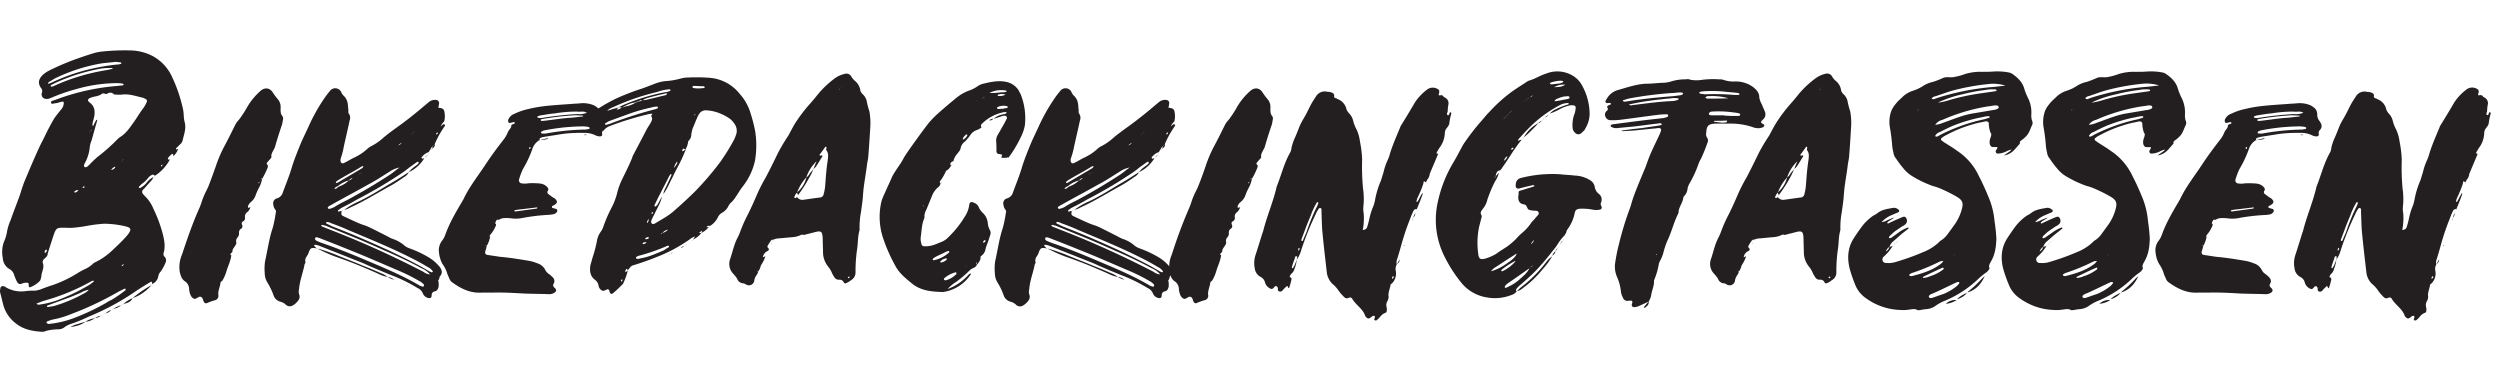 <svg id="Layer_1" data-name="Layer 1" xmlns="http://www.w3.org/2000/svg" viewBox="0 0 980 150">
  <defs>
    <style>
      .cls-1 {
        fill: #231f20;
      }
    </style>
  </defs>
  <g>
    <path class="cls-1" d="M6.27,126.82A13.65,13.65,0,0,1,1.42,120c-.48-1.7-.84-3.39-1.33-5.21a2.53,2.53,0,0,1,0-1.34c0-1.2.73-1.57,1.82-1.08.12,0,.24.12.36.24a11.93,11.93,0,0,0,7.27,1.57,25,25,0,0,1,4.23-.24A11,11,0,0,0,17,113c1.1-.36,2.31-.85,3.52-1.21a47.28,47.28,0,0,0,9.69-4.6A28.78,28.78,0,0,1,33,105.63a11.4,11.4,0,0,0,3.27-2.07,2.93,2.93,0,0,1,1-.72,26.46,26.46,0,0,0,6.78-4.72c1.94-1.82,3.88-3.64,5.69-5.7,2.43-2.9,1.34-3.27-1.33-3.87a38.06,38.06,0,0,0-7.51-.85,54.3,54.3,0,0,0-6.17.73c-1.34.24-2.54.48-3.88.6a22.93,22.93,0,0,1-5,.25c-3.63,0-3.76-.25-5,3.38-.73,2.31-1.45,4.48-2.18,6.79.12,1.69-2.54,1.94-1.81,3.87.48,1.58-.37,3-.61,4.48a5.25,5.25,0,0,1-.24,1.34,1.93,1.93,0,0,1-.61,1.2A10.61,10.61,0,0,1,12,112.53c-.36.24-.73,0-.73-.49-.12-.12,0-.36,0-.48a.64.64,0,0,0-.72-.73,4.18,4.18,0,0,0-1.7.24c-1.09.49-1.57.37-2.18-.6a23.25,23.25,0,0,1-1.09-2.55,3.78,3.78,0,0,0-1.81-2.42,5.19,5.19,0,0,1-2.67-4.36,11.5,11.5,0,0,1,.48-6.42,15.81,15.81,0,0,0,1.21-4.11,19.09,19.09,0,0,1,1.34-4.24C5.3,83,6.63,79.71,7.84,76.31c.36-1.09.6-2,1-3.14.24-.49.36-1.09.61-1.7,1.93-4.6,3.87-9.2,5.93-13.69.49-1.09,1-2.05,1.58-3.14,1.33-2.79,2.66-5.46,4.24-8.12C22,45.31,23,44.1,24,42.89a3.94,3.94,0,0,0,1-2.55c0-.36-.24-.6-.61-.48a10.1,10.1,0,0,0-1.81.48c-.49.13-1,.13-1.58.25a.76.76,0,0,1-1-.25c-.12-.48.24-.72.61-.84s.72-.25,1.09-.36a87.5,87.5,0,0,1,20.71-5.09c1.94-.24,3.87-.37,5.81-.61l.24-.24c0-.12-.12-.37-.24-.37a11.89,11.89,0,0,0-2.9-.24A58.54,58.54,0,0,0,30,34.9a71.71,71.71,0,0,0-9.82,3.39,6.66,6.66,0,0,1-1.45.48c-1.7.24-2.79-1-2.3-2.42a1.72,1.72,0,0,0-.24-1.7c-1.34-1.82-1.21-3.39.36-5.08a10.64,10.64,0,0,1,2.79-1.94,93.78,93.78,0,0,1,11.5-4.84c2.06-.73,4.24-1.46,6.3-2.06a19.09,19.09,0,0,1,2.55-.49,85.36,85.36,0,0,1,11.13-.48,20.45,20.45,0,0,1,6.18,1,17.34,17.34,0,0,1,10.3,9.08,58,58,0,0,1,4.36,12.6c.48,1.81.24,3.63.73,5.44.72,2.67-.37,5-.85,7.39a3.29,3.29,0,0,1-1.1,1.45A12,12,0,0,1,69.12,58c-.12.24-.24.48.12.6a2.06,2.06,0,0,0,.61-.24A6.93,6.93,0,0,1,68,61.18c-.12-.85-.36-1.09-.85-.61A5.74,5.74,0,0,0,66,61.78c-.25.24-.25.61,0,.73s.36,0,.6,0a16.89,16.89,0,0,1-5.93,6.42.87.87,0,0,0-1.34-.24,3.92,3.92,0,0,0-1.09.84,11.8,11.8,0,0,1-2.78,2.67l-1,1v.36c.12.12.36.24.48.12a7.42,7.42,0,0,0,2.43-1.94,7.37,7.37,0,0,1,2.78-2.3c-.49,1.34-1.69,2.18-2.54,3.27a23.58,23.58,0,0,1-1.7,1.82,1.31,1.31,0,0,0,0,1.33,14.68,14.68,0,0,0,1.21,1.33,14.47,14.47,0,0,1,3,4.61A54.11,54.11,0,0,1,63.8,91.7c.6,2.42,1.09,4.84.36,7.38a1.51,1.51,0,0,0,.48,1.7,2,2,0,0,1,.25,2.18,18.45,18.45,0,0,1-1.82,3.39,3.79,3.79,0,0,0-1,1.81,3.89,3.89,0,0,1-2.43,3.16c0-.85-.24-1.09-.72-.73-1.7,1-3.39,2.06-5.09,3.15a97.75,97.75,0,0,1-19.13,10.41,56.8,56.8,0,0,1-7.39,3,8.84,8.84,0,0,0-2.3,1.33,4,4,0,0,1-2.06.61,21.31,21.31,0,0,0-4.84.6,3.29,3.29,0,0,1-1.58.37C12.93,129.84,9.29,129.24,6.27,126.82Zm16.1-9.08A75.82,75.82,0,0,0,35,111.68c.6-.36,1.09-.85,1.7-1.21.12-.13,0-.24,0-.37s-.25-.12-.37,0h-.24a83.8,83.8,0,0,1-18.65,7.75c-1,.24-1.94.73-3,1.09l-.12.13c.12.12.24.24.36.24a.94.94,0,0,0,.61.12A36.37,36.37,0,0,0,22.37,117.74ZM18.38,98a.42.42,0,0,0-.24-.12H18a1.11,1.11,0,0,0-.49,1c0,.24.12.37.24.24A1.25,1.25,0,0,0,18.38,98Zm.6,29a38.23,38.23,0,0,0,9.94-2.3,88.15,88.15,0,0,0,12.83-6.06,8.52,8.52,0,0,1,1.82-1A50.61,50.61,0,0,0,48.9,114a.26.26,0,0,0,.24-.24.74.74,0,0,0,.12-.49.59.59,0,0,0-.36-.12,36.94,36.94,0,0,0-3.76,1.94,125.1,125.1,0,0,1-17.19,8,36.59,36.59,0,0,1-7.27,2.17,15.5,15.5,0,0,0-2.18.73c-.12.12-.36.36-.24.61a3,3,0,0,0,.6.36ZM21,120a55.91,55.91,0,0,0,12.35-5.21,4.92,4.92,0,0,0,1.46-1.21,8,8,0,0,0,1-.49,3.85,3.85,0,0,1-1,.49,9,9,0,0,0-3,1.09c-1.33.6-2.78,1.21-4.24,1.81-2.3.85-4.72,1.7-7,2.55-.61.24-1.33.48-1.94.72-.12.12-.24.25-.24.37s.24.24.36.24ZM20.8,32.11a76,76,0,0,1,12.35-4.48,84.87,84.87,0,0,1,12.36-2.3,8.67,8.67,0,0,0,1.81-.25c.13,0,.24-.24.24-.36s-.11-.24-.24-.24c-.6-.12-1.21-.12-2-.24-1.7.24-3.64.36-5.46.6a67.49,67.49,0,0,0-18.16,5.82c-.73.36-1.58,1-2.3,1.33a1.44,1.44,0,0,0-.37.24c-.12.12-.12.36-.24.49.12,0,.24.11.36.11C19.71,32.59,20.32,32.35,20.8,32.11Zm-.48,1.82a1.7,1.7,0,0,0,.85-.25,80,80,0,0,1,20.46-6.17c.85-.12,1.69-.37,2.67-.61a1.6,1.6,0,0,0-1.22-.24,21.37,21.37,0,0,0-4.84.48,73.13,73.13,0,0,0-16.71,5.45l-1.46.73c-.12.12-.36.36-.12.61C20,33.93,20.19,34.05,20.32,33.93Zm10.05,93.13c1.09-.37,2.06-.61,3.15-1-1.7,1.45-3.88,1.82-5.94,2.18A8,8,0,0,1,30.37,127.06Zm.36-52.56a2.12,2.12,0,0,0-1.45.48c-.12,0-.12.24-.12.37s.24.11.36.11A1.87,1.87,0,0,0,30.73,74.5ZM32.06,64v0Zm1,9.57c0-.12.12-.24.12-.36-.24-.24-.36-.13-.6,0s-.25.24-.12.36S32.79,73.65,33,73.53Zm1-8.11c.37-.37.73-.61,1.09-1a40,40,0,0,1,3.15-3,72.09,72.09,0,0,0,7.87-7,7.79,7.79,0,0,1,1.09-.85c2.3-1.46,3.76-3.76,5.33-5.94,1.21-1.69,2.3-3.63,3.63-5.33a12.4,12.4,0,0,0,1.22-2.18A.89.89,0,0,0,57,38.77a4.17,4.17,0,0,0-1.09-.48c-2.66-.61-5.33-1.58-8.11-1.21a14.72,14.72,0,0,1-2.3,0c-.37,0-.73,0-.85-.12a1.89,1.89,0,0,0-2.54-.25,2.11,2.11,0,0,1-.85.12,1.29,1.29,0,0,0-1.7.25,7.64,7.64,0,0,1-2.18.72,10.47,10.47,0,0,0-1.82.49c-1.2.48-1.45,1.09-.36,1.94C37,41.56,37.27,43.37,37,45.31a25.8,25.8,0,0,1-.73,2.91v1s0,.13.12.13h.12a7.65,7.65,0,0,0,.73-1.46,7.19,7.19,0,0,0,.49-.84l.24-.12c0,.12.24.24.12.36-.73,2.54-1.45,5.09-2.18,7.75a9.66,9.66,0,0,0-.73,2.67,16.09,16.09,0,0,1-1.69,5.81A4.21,4.21,0,0,0,33,64.57a.73.73,0,0,0,.12.85A.75.75,0,0,0,34,65.42Zm3.15,59.34v-.12a6.8,6.8,0,0,1-3.76,1.45A8.78,8.78,0,0,1,37.15,124.76ZM35.33,51.49a.45.45,0,0,1,.37-.12c.12-.12.24-.25.12-.25s-.12,0-.25.13-.12.12-.24.24l-.36.36V52C35.09,51.85,35.21,51.61,35.33,51.49Zm4.12,72.3a3.38,3.38,0,0,1-2.3.85v.12A5.48,5.48,0,0,1,39.45,123.79Zm1-.48c-.36.11-.61.36-1,.48A6.74,6.74,0,0,1,40.42,123.31Zm.85-.49h.12a4.37,4.37,0,0,1-1.09.49A2.47,2.47,0,0,0,41.27,122.82Zm2.3-1.33a3.7,3.7,0,0,1-2.18,1.33A6.55,6.55,0,0,1,43.57,121.49Zm0-54.87a2.18,2.18,0,0,0,1.57-1v-.13a.39.39,0,0,0-.24-.11,3.22,3.22,0,0,0-1.33,1.2,1.77,1.77,0,0,1-.36.49A1.77,1.77,0,0,0,43.57,66.62Zm1,54.38a6.23,6.23,0,0,1-1,.49C43.93,121.37,44.17,121.13,44.54,121Zm2.78-1.33A4.59,4.59,0,0,1,44.54,121,12.46,12.46,0,0,1,47.32,119.67Zm0-56.19c.13-.12.24-.37.49-.48s.24-.37.48-.49a1.44,1.44,0,0,0,.36-.49.89.89,0,0,1-.48.49c-.12.12-.24.36-.36.49a.92.92,0,0,0-.49.48.94.94,0,0,0-.48.48C47,63.72,47.2,63.6,47.32,63.48Zm.85,55.71h.12a4.32,4.32,0,0,0-1.09.48A7.11,7.11,0,0,1,48.17,119.19Zm.48-15.63a2,2,0,0,1,.49-.48l-.49.48c-.36.13-1,.13-1,.73C48.17,104.29,48.41,103.81,48.65,103.56Zm-.36,15.63a11.45,11.45,0,0,1,3.63-2.3c-.72,1.57-2.18,1.93-3.75,2.3Zm11-7.39a17.31,17.31,0,0,1-7.39,5.09A45.31,45.31,0,0,1,59.31,111.8Zm.49-.48-.49.48A1.87,1.87,0,0,1,59.8,111.32Zm.85-42.39a1,1,0,0,1-.49.48A2,2,0,0,0,60.65,68.93Zm3.26-4.6a1.56,1.56,0,0,0,.37-.49l.12.12a1,1,0,0,0-.49.48c-.24.13-.6.25-.84.37v.24c.12.12.24.24.36.12A6.88,6.88,0,0,1,63.91,64.33Zm.25,37.42v-.12l-.12.12ZM67.07,62a1.77,1.77,0,0,1-.37.49h-.12A1,1,0,0,0,67.07,62Zm1-.84c-.36.24-.61.6-1,.84C67.42,61.78,67.67,61.42,68,61.18Z"/>
    <path class="cls-1" d="M79.94,118.34c-.24-.36-.37-1-.61-1.45a1.06,1.06,0,0,0-1.57-.37c-.49.24-1,.73-1.7.61a2.86,2.86,0,0,1-1.45-1.7,7.08,7.08,0,0,1-.48-2.3,3.7,3.7,0,0,0-1.7-2.9c-1.21-.85-1.57-2.07-1.94-3.51a12.22,12.22,0,0,1,.85-6.91c2.06-6.18,4.12-12.23,6.78-18.17.73-1.57,1.09-3.27,1.82-4.84.48-1.21,1.21-2.42,1.7-3.63,1.08-2.67,2-5.33,3-8.12a50.21,50.21,0,0,1,3.39-7.87c1.45-2.67,2.79-5.45,4.12-8.11A7.63,7.63,0,0,1,93.62,47a45.9,45.9,0,0,0,2.91-4.36A25.37,25.37,0,0,1,102,35.74c1.69-1.57,3.76-1.45,5,.61A23.55,23.55,0,0,0,109,39a4.72,4.72,0,0,1,1,3.27c0,1.21-.12,2.3.73,3.28a1.63,1.63,0,0,1,.24,1.09c-.12.72-.24,1.45-.36,2.05-1,2.91-1.94,5.81-2.79,8.84-.36,1.09-1.21,2.06-1.45,3.27v1c-.49.61-1.09,1.22-1.58,1.82a.59.59,0,0,0-.12.84c.49.37.37.73.25,1.22a32,32,0,0,1-2.18,4.48.26.26,0,0,0-.49,0,7.11,7.11,0,0,1-.48,1l-.37.36c-.12.12,0,.24-.12.37.12,0,.25-.13.36-.25a4.85,4.85,0,0,0,.13-.6,3.05,3.05,0,0,0,.48-.85h.49a11.74,11.74,0,0,1-1.21,3.39,27.23,27.23,0,0,0-1.22,2.66,5.83,5.83,0,0,1-2,3,3.68,3.68,0,0,0-1.09,1.57c0,.13-.13.49.12.61s.48-.12.6-.12.12-.12.24-.12A3.87,3.87,0,0,1,97,83.1a2.21,2.21,0,0,0-1,1.94,1.48,1.48,0,0,1-.61,1.69c-.73.36-.73.73-.48,1.46a1.12,1.12,0,0,1-.37,1.45c-1,.6-.85,1.45-.85,2.42-.12.24-.24.36-.24.6-.49.61-1.09,1.22-.85,2.18.25.73-.36,1.34-.72,1.94s-.85,1.09-.73,1.82a5.33,5.33,0,0,1-.72.85c-.25.36-.13.48.24.6-.24,2.3-1.33,4.24-1.94,6.42a15.27,15.27,0,0,1-1.7,3.76v-.13c-.24.24-.6.49-.6.73-.12,1.58-1,3-.85,4.73a1.78,1.78,0,0,1-1.46,2.18,21.09,21.09,0,0,0-3,1.08A.88.88,0,0,1,79.94,118.34Zm7.14-8.24M91.2,98.6v0Zm15.14-37.79v0Z"/>
    <path class="cls-1" d="M111.92,119.31a5.16,5.16,0,0,0-2.18-1.09,3.81,3.81,0,0,1-2.54-2.55,27.38,27.38,0,0,0-2.42-5,6.9,6.9,0,0,1-1-3.51,20.82,20.82,0,0,1,.12-4.73c1-4.35,1.57-8.84,3-13.08a46.93,46.93,0,0,0,1.21-6,1.12,1.12,0,0,0-.24-1.21,3.76,3.76,0,0,1-.73-1.94,2,2,0,0,1,1.34-2.42,3.26,3.26,0,0,0,2.29-2.06c1.22-3.39,2.67-6.78,3.64-10.18.85-2.78,1.94-5.44,3-8.11s2.42-5.33,3.63-8a71,71,0,0,1,5.69-10.29,36.21,36.21,0,0,1,2.54-3.4,2.58,2.58,0,0,1,4.49.37,3.75,3.75,0,0,0,1,1.45,5.28,5.28,0,0,1,1.57,3.27c.12.73.12,1.45.24,2.3,0,.36-.12,1,.12,1.33a2.86,2.86,0,0,1,.36,2.79c-.72,3.51-1.57,6.9-2.29,10.29A27.09,27.09,0,0,1,133.6,62a2.11,2.11,0,0,0-.12.85c0,1,.61,1.46,1.45,1,1.34-.6,2.55-1.45,3.88-2.06a19.81,19.81,0,0,0,5-3.27,6.56,6.56,0,0,1,1.45-1.09,21.37,21.37,0,0,0,5.09-3.51c2.05-1.7,4.23-3.27,6.41-4.84,3.52-2.55,6.79-5.21,10.06-8,.48-.36,1-.84,1.45-1.21a4,4,0,0,1,2.3-.72c1.21,0,1.82.72,1.45,1.93a3.29,3.29,0,0,1-.24,1.09c.37.12.73.12,1.21.25a1.54,1.54,0,0,1,1.21,1.45,7.76,7.76,0,0,1,0,3.39,1,1,0,0,1-.48.73,6.38,6.38,0,0,0-1,1.57c.24-.24.49-.37.73-.61s.48-.36.85-.12,0,.61-.13.85a37.42,37.42,0,0,0-3.75,6.78l-.48.49-.49.48V57.3c-.24.48-.6,1-.85,1.46a3,3,0,0,0-.48.84,5.53,5.53,0,0,0-2.42,1.58c-.24.24-.73.6-.24,1,.11.12.48-.13.84-.13a13.82,13.82,0,0,1-6.05,5.45,9.9,9.9,0,0,1,1.94-1.94c.48-.36.84-.6,1.33-1,.24-.24.85-.61.48-1.09-.24-.24-.61.12-1,.36l-2.54,1.82c-.85.72-1.7,1.33-2.54,1.94a176.73,176.73,0,0,1-17.81,10.53c-2,1.21-4.12,2.3-6.29,3.39-.37.25-.85.61-1.22.85a.74.74,0,0,0-.12.49c.12,0,.25.11.37.11a3.08,3.08,0,0,1,1.09-.24c-.25,1.46-.25,1.58,1,2.18,2.43,1.09,5,2.43,7.51,3.28a15.76,15.76,0,0,1,2.18.84c2.55,1.21,5.09,2.54,7.51,3.76a11.16,11.16,0,0,0,1.7.84,13.23,13.23,0,0,1,4.6,2.55,6.58,6.58,0,0,0,2.18,1.21,43.38,43.38,0,0,1,7.63,3.63,16.91,16.91,0,0,1,4.12,3.63c.85,1.09,1.21,2.43.12,3.64-.36.48-.12,1.21-.73,1.57a7,7,0,0,1,.13,2.79c-.25.73-.61,1.45-1.46,1.57a1.49,1.49,0,0,0-1.21,1.7c-.12,1-.73,1.09-1.58.84a2.92,2.92,0,0,1-1.81-1.57,4,4,0,0,0-2.18-2.3,61.18,61.18,0,0,0-9.81-4.84c-3.27-1.33-6.54-2.67-9.81-4.12-2.06-1-4.12-1.7-6.18-2.54-4.24-1.7-8.59-3.4-12.84-5.09a5.94,5.94,0,0,0-1.57-.36.26.26,0,0,0-.24.24.23.23,0,0,0,.12.36,5.24,5.24,0,0,0,.85.85c-.24,0-.49-.12-.73-.12-1.45-.13-1.69,0-2.3,1.33a6.38,6.38,0,0,1-1,2.06,2.52,2.52,0,0,0-.36,2.3c-.13.24-.24.36-.37.6-.6,3.27-1.93,6.42-2.18,9.82a3.63,3.63,0,0,0,.13,2.29,2.39,2.39,0,0,1-.49,2.18,6.5,6.5,0,0,1-2.18,1.94A2.22,2.22,0,0,1,111.92,119.31Zm54.26-7.51a.48.48,0,0,0-.24-.48,5.38,5.38,0,0,0-1.46-1.09,73.54,73.54,0,0,0-7.62-3.88c-5.45-2.3-10.91-4.72-16.48-7-4.72-1.93-9.56-3.87-14.29-5.69a14.65,14.65,0,0,0-1.69-.6.7.7,0,0,0-.85.24c-.24.48.12.73.37,1a19.7,19.7,0,0,0,2.42,1c5.57,1.93,11,4.11,16.47,6.42,7.39,3.15,14.89,6.17,21.8,10.29l1.09.37A.45.45,0,0,0,166.18,111.8Zm-16.83-4c-5.33-2.42-10.78-4.72-16.35-6.66a54.85,54.85,0,0,1-8.6-3.75c2.3.6,4.6,1.45,6.9,2.3,3.63,1.57,7.39,2.9,11,4.48,2.67,1,5.33,2.18,7.88,3.27a13.38,13.38,0,0,1,1.81,1.09A9.68,9.68,0,0,1,149.35,107.8Zm15.86-2.66c-4.24-2.3-8.6-4.36-13-6.3-4.13-1.81-8.12-3.63-12.24-5.33s-8.11-3.27-12.23-5l-1.45-.36c-.12,0-.37.11-.37.24a1.53,1.53,0,0,0,.25.36c1.45.6,3,1.21,4.6,1.82a368.87,368.87,0,0,1,35.24,16,4.64,4.64,0,0,0,2.54,1A8.26,8.26,0,0,0,165.21,105.14Zm4.36,1.45a.21.21,0,0,0,0-.36,4.86,4.86,0,0,0-1.94-1.58c-1.81-1.09-3.75-2.18-5.69-3.15-8.23-4.23-16.95-7.75-25.55-11.38-2.18-1-4.36-1.82-6.66-2.66A3.83,3.83,0,0,0,128,87c-.12.12-.12.12-.12.24v.37c.85.36,1.69.85,2.54,1.21,7.88,3,15.63,6.42,23.26,9.93,4.72,2.3,9.57,4.6,14,7.27a8.57,8.57,0,0,0,1.45.73C169.33,106.72,169.57,106.72,169.57,106.59ZM131.06,81.16c1.57-1,3.15-1.82,4.85-2.66,5.93-3.15,11.62-6.55,17.19-10.18,1.21-.85,2.3-1.81,3.51-2.66A10.48,10.48,0,0,0,153,67.11c-2.91,1.82-5.81,3.75-8.84,5.33-4.72,2.66-9.57,5.21-14.29,7.87a8.78,8.78,0,0,0-1.21.73c-.12.12-.24.48-.12.6a.87.87,0,0,0,.6.24A8.75,8.75,0,0,0,131.06,81.16Zm1.7-8a10.63,10.63,0,0,0,4-2.42,2.41,2.41,0,0,0,1.45-1,2.71,2.71,0,0,0,.85-.48,2.71,2.71,0,0,1-.85.48,3.12,3.12,0,0,0-1.45,1,10.18,10.18,0,0,0-4.24,2.18c-1.09.48-1.69,1-1.21,1.09S132.27,73.53,132.76,73.17Zm-.13-1.7c3-1.81,6.18-3.63,9.21-5.45.24-.12.36-.36.48-.49s.12-.11.12-.24a.12.12,0,0,0-.12-.12.9.9,0,0,0-.6.12c-3,1.94-6.3,3.52-9.33,5.46a2.94,2.94,0,0,0-.72.6v.12c0,.24.12.37.24.24A1.71,1.71,0,0,0,132.63,71.47Zm2.3,10.78a3,3,0,0,0-.84.48H134A3.59,3.59,0,0,1,134.93,82.25Zm5.94-3.39c4.6-2.18,8.84-5,13.2-7.51,2.06-1.21,4.12-2.54,6.18-3.88a4.05,4.05,0,0,1-1.82,1.94c-1.57,1.09-3.15,2.18-4.84,3.15-5.33,2.9-10.54,6.18-16.11,8.72a9.22,9.22,0,0,1-2.55,1A28.74,28.74,0,0,1,140.87,78.86Zm.48-10.9a.94.94,0,0,0,.49-.49h0a1.62,1.62,0,0,1-.49.49,3,3,0,0,0-.84.48C140.75,68.32,141.11,68.08,141.35,68ZM152,108.53a6,6,0,0,1,2.54,1.09A6.36,6.36,0,0,1,152,108.53ZM157.46,56a3.29,3.29,0,0,0-1.33,1A2.82,2.82,0,0,0,157.46,56Zm.49,55.22a6.36,6.36,0,0,0,1.45.49h-.12A8.28,8.28,0,0,1,158,111.19Zm1.45.49c.24.12.61.36.85.48A1.91,1.91,0,0,1,159.4,111.68Zm.85.48.12.13Zm1-59.34c.12-.24.36-.36.48-.48a.91.91,0,0,1,.49-.49c.11-.12.24-.36.36-.48a1.87,1.87,0,0,1-.49.48,1.59,1.59,0,0,0-.36.49,1.66,1.66,0,0,0-.48.36c-.12.24-.37.36-.49.48C160.85,53.06,161.1,52.94,161.22,52.82Zm6.41,7.75a2.33,2.33,0,0,1-1.08,1.09Zm.49-.48c-.12.24-.36.36-.49.48C167.76,60.45,168,60.33,168.12,60.09Zm0-.49v0Zm1-.84h0Zm.36-.49c-.12.12-.24.36-.36.49H169A2,2,0,0,0,169.45,58.27Zm0-.85.49-.48.48-.49c.12.85-.48,1.33-1,1.82Zm2.18-5.33c-.12-.24-.24-.24-.36-.12s-.37.24-.37.49.25.24.37.12S171.63,52.34,171.63,52.09Z"/>
    <path class="cls-1" d="M205.58,115.07c-4.24-.24-8.48-.49-12.72-.36h-4.12c-4.36.24-7.87-1.46-11.26-3.88a3.09,3.09,0,0,1-1.21-1.33c-.24-.61-.6-1.34-.84-1.94a13,13,0,0,0-2-4.12,11.43,11.43,0,0,1-1.33-4.36,6.15,6.15,0,0,1,1.09-4.6,7.88,7.88,0,0,0,1.34-2.42c1.69-4.72,4.23-9,6.78-13.32,0-.12.12-.24.24-.37,2.3-5,5.69-9.2,8.72-13.8,2.3-3.51,4.84-6.9,7.39-10.17A12.18,12.18,0,0,0,199,52c.36-1.09,1.45-1.69,1.45-2.79,0-.48.73-.48,1.09-.72.13,0,.37-.24.24-.24,0-.37-.24-.37-.48-.37s-.36.13-.61.13c-.48.12-1,.36-1.33,0a1.51,1.51,0,0,1,.12-1.58,4,4,0,0,1,2.19-1.82,24.34,24.34,0,0,1,5.69-1.93,53.2,53.2,0,0,1,6.17-1.09c3.39-.37,7-.61,10.54-.85,1.09-.12,2.3-.12,3.39-.24a11,11,0,0,1,5.21.72,8.24,8.24,0,0,1,2.06,1.46,3.8,3.8,0,0,1,.72,1.93,3.88,3.88,0,0,0,.85,2.79,2.72,2.72,0,0,1,.36.61,2.19,2.19,0,0,1-.12,2.9,1.74,1.74,0,0,0-.48,1.7c.12.48-.25.85-.85.85a3.74,3.74,0,0,1-1.69-.37,9.77,9.77,0,0,0-4.48-1,60.47,60.47,0,0,0-8.24.37l-6.91,1.09A11.34,11.34,0,0,0,212,54c-.49.12-.49.48-.49,1v-.12a6.43,6.43,0,0,0-2.9,3.75A43.42,43.42,0,0,1,205,66.26a25,25,0,0,0-1.57,4.24,1.19,1.19,0,0,0,.84,1.34,8.13,8.13,0,0,0,2.91,0,29.43,29.43,0,0,1,4.6.11A4.55,4.55,0,0,1,214.18,73c.6.61,1.09,1.09.48,1.94a.93.93,0,0,0,.24,1.09c.49.37.85.61,1.34,1s.84.49,1.33.85c1.09,1.09,1,1.7-.36,2.54l-.73.36c-.12.13-.12.25-.12.49a.26.26,0,0,0,.24.24c.36.12.85.25,1.33.36a.78.78,0,0,1,.37,1.22,2.13,2.13,0,0,1-1.22.85c-.36.11-.84.11-1.33.24a79.07,79.07,0,0,0-10.66,1.21,13.34,13.34,0,0,1-4.36.24,16,16,0,0,0-3.39-.12,5.3,5.3,0,0,0-1.94.73.51.51,0,0,0-.84.24,3.57,3.57,0,0,0-.49,1.21v-.12a.59.59,0,0,1,.37.72,12.57,12.57,0,0,1-2.06,3.51c-.24.25-.36.61-.61.85h.37a10.61,10.61,0,0,1-1.34,3.76c-.12-.12-.24-.24-.48,0h.48a15.09,15.09,0,0,1-.6,2.18c-.12.72.12,1.21.85,1.33l4.84.73c4,.36,8,1,12,1.69a17.38,17.38,0,0,1,2.67.85,5.1,5.1,0,0,1,3.14,2.54,4.09,4.09,0,0,0,1.33,1.58,8,8,0,0,1,1.22,1c1,.85,1.45,1.81.72,3-.36.72,0,1.09.49,1.57.85.73.61,1.45-.24,1.94a3.85,3.85,0,0,1-2.31.48C211.75,115.19,208.61,115.19,205.58,115.07Zm-3.27-32.21,8-1.09c.12,0,.25-.13.36-.25-.11-.12-.11-.12-.11-.24-1.58.24-3.15.36-4.85.6-1.21.13-2.54.25-3.75.49-.13,0-.24.12-.37.24.13.12.13.25.24.25ZM208,57.78c-.12-.11-.24-.24-.36-.11s-.12.24-.24.36.12.36.24.36A.66.66,0,0,0,208,57.78Zm18.29-13.07a8,8,0,0,0,3.75-.49c-1.21-.85-2.66-.24-3.63-.48a54.11,54.11,0,0,0-9,.72c-1.7.12-3.52.49-5.21.73a5,5,0,0,0-1.33.37c-.12,0-.25.24-.25.36s.25.24.37.24a3.35,3.35,0,0,0,1.09.12A139.2,139.2,0,0,1,226.29,44.71Zm-11.51,9.44v.25a7,7,0,0,1-1.45.36,9.23,9.23,0,0,1-1.82.12V55C212.6,54.64,213.69,54.4,214.78,54.15Zm-1.69-6.78c3.51-.36,7-1,10.66-1.21,1.57-.12,3.15-.36,4.72-.49a.43.43,0,0,0,.12-.36c-1.09,0-2.18-.12-3.15-.12a111.33,111.33,0,0,0-12.84,1.46,1.78,1.78,0,0,0-.6.24.17.17,0,0,0,0,.24.42.42,0,0,0,.12.24A2.64,2.64,0,0,0,213.09,47.37Zm.72,5a94.61,94.61,0,0,1,15.51-1.58,7.11,7.11,0,0,0,1.57-.24c.12,0,.24-.24.24-.36s-.12-.25-.24-.37a12.08,12.08,0,0,0-3.63-.24c-1.58,0-3.15.12-4.73.24a79.5,79.5,0,0,0-9.32,1.33c-.37.13-.73.37-1.09.49v.48a.12.12,0,0,0,.12.12,1.68,1.68,0,0,0,.73.13Zm15.27.48a.77.77,0,0,1,.72,0c.24,0,.12-.36.12,0a.12.12,0,0,1-.12.12h-.61C229,52.94,228.83,52.82,229.08,52.82Z"/>
    <path class="cls-1" d="M239,114.47a.94.94,0,0,1-.12-.61c-.24-.37-.6-.61-1-.37-.61.25-1.21.73-1.94.37a2.61,2.61,0,0,1-1.33-2.06,3.68,3.68,0,0,0-1.45-2.18,4.52,4.52,0,0,1-1.82-3.39,7.15,7.15,0,0,1,.24-2.79c.36-1.09.61-2.3,1-3.39a50.9,50.9,0,0,0,1.46-5.81,8.36,8.36,0,0,1,1.45-3.39,8,8,0,0,0,1.21-2.55,55.77,55.77,0,0,1,2.91-6.66,26.17,26.17,0,0,0,2.18-5.45,28.14,28.14,0,0,1,1.81-5.33c1.45-3,3-6,4.24-9.08a1.71,1.71,0,0,1,.24-.72c1.7-3.28,3.52-6.66,5.21-9.94.49-1,1.09-1.81,1.58-2.66s1.2-1.94.36-3a1.73,1.73,0,0,1,.24-.36c.24-.24.36-.61-.12-.49a6.07,6.07,0,0,0-1.57.25,118.17,118.17,0,0,0-14.54,4.48,5.67,5.67,0,0,0-2.3,1.45,1.32,1.32,0,0,1-2.06.24c-1-.84-2.18-1.69-1.93-3.26a6.23,6.23,0,0,0-.25-1.58,3.48,3.48,0,0,1,1.82-3.63,66.62,66.62,0,0,1,7.14-4c2.67-1.21,5.46-2.3,8.24-3.27,2.42-.73,4.73-1.7,7-2.54a14.77,14.77,0,0,1,4.61-1,29,29,0,0,0,5.45-1,12,12,0,0,1,2.91-.37,68,68,0,0,1,8.47.13A16.73,16.73,0,0,1,290,36.83a19.74,19.74,0,0,1,4.24,7.63A62.37,62.37,0,0,1,296,51.25a36.36,36.36,0,0,1,0,11.5,23.76,23.76,0,0,1-1.82,5.45,26.36,26.36,0,0,1-3.26,5.21c-.85,1.09-1.58,2.42-2.43,3.63a12.87,12.87,0,0,1-1.57,2.06,5.28,5.28,0,0,0-1.58,2.06,6.23,6.23,0,0,1-2.18,2.18,4,4,0,0,0-1.81,1.94,8,8,0,0,1-3,3.27,1.33,1.33,0,0,0-1.45.48c-.12.12-.37.25-.49.49v-.13c-.12.25-.36.37-.48.61v-.12c-.13.24-.37.36-.49.49a3.83,3.83,0,0,0-1.45,1l-.48.48V91.7a2.35,2.35,0,0,1-.49.6v-.12a.92.92,0,0,1-.49.48,5.86,5.86,0,0,0-2.05,1.09A59.5,59.5,0,0,1,257,100.9c-.85.36-1.81.73-2.78,1.09-2.06.73-4.12,1.45-6.18,2.06-1,.36-1.33,1.33-2.06,1.94,0-.12,0-.49-.12-.49-.36-.24-.48.13-.6.37a1.22,1.22,0,0,0-.13.6c0,.25.13.25.25.12a3.45,3.45,0,0,0,.73-.6,23.39,23.39,0,0,1-1.7,4.84c-.12.24-.12.49-.36.61-1.21,1.21-2.43,2.42-3.76,3.51C239.75,115.43,239.27,115.19,239,114.47Zm-3.63-68.8-.12.13Zm3.87,2.79A169.1,169.1,0,0,1,256.1,43a7.94,7.94,0,0,0,1.58-.48c.12,0,.12-.25.24-.37v-.24c-.12,0-.24-.12-.36-.12a8.23,8.23,0,0,0-2.3.36,76.85,76.85,0,0,0-7.51,2.06c-3,1.09-6.06,2.18-9,3.27-.48.25-1,.61-1.46.85a.23.23,0,0,0-.11.36c0,.12.24.24.36.24A12.41,12.41,0,0,0,239.27,48.46Zm.24-4.6a2.28,2.28,0,0,0,1-.49,2.46,2.46,0,0,0,1-.48,2.62,2.62,0,0,0,2.3-.85,3.4,3.4,0,0,0,1.58-.36,9.19,9.19,0,0,0,3.75-1.45,10.79,10.79,0,0,0,1.33-.49,1.82,1.82,0,0,0,1.34-.49h1c2.66-.6,5.45-1.33,8.11-1.93.12,0,.24-.12.36-.24s.24-.25.24-.37-.24-.12-.36-.12c-2.3.49-4.6,1.09-6.9,1.7a6.56,6.56,0,0,0-2.3,1,2.34,2.34,0,0,0-1.58.37,4.46,4.46,0,0,0-1.33.48,11.54,11.54,0,0,0-3.88,1.33c-.36.25-.84.37-1.2.61h-1.46c.61-.24,1.09-.61,1.7-.85a80.66,80.66,0,0,1,10.29-3.63c2.18-.6,4.24-1.09,6.3-1.45a5.73,5.73,0,0,0,2.06-.61v-.36a1.38,1.38,0,0,0-1-.12,17.55,17.55,0,0,0-4.24,1,89.81,89.81,0,0,0-17.2,5.93,6.38,6.38,0,0,0-2.54,1.57h-.12l.12-.12a13.34,13.34,0,0,0,2.06-.6c.85-.24,1.69-.49,2.66-.73a8.55,8.55,0,0,0-1.09,1c-.24.12-.61.24-.85.36a6.25,6.25,0,0,1-1,.49l-.13.12Zm4.37,66.37a1.36,1.36,0,0,0,.12-.61.42.42,0,0,0-.25-.12,1.66,1.66,0,0,1-.36.48.39.39,0,0,1,.12.25A.25.25,0,0,0,243.88,110.23Zm.48-61.77-.12.12Zm.12,0h0Zm6.66,52.8c3.15-.48,5.94-1.81,8.84-3,.73-.36,1.45-1,2.18-1.33a.72.72,0,0,0,.12-.48.44.44,0,0,0-.36-.12c-.24,0-.36,0-.49.12a74.08,74.08,0,0,1-11.26,3.88,2.31,2.31,0,0,0-.6.36c-.13,0-.24.24-.24.36s.11.24.24.37a1.41,1.41,0,0,1,.6.11C250.41,101.39,250.78,101.39,251.14,101.26Zm2.3-6.29h0c-.48,0-1-.13-1.45.36,0,.12-.12.12,0,.24a.12.12,0,0,0,.12.12A1.68,1.68,0,0,0,253.44,95Zm.85-1.58a.37.37,0,0,0,.12-.24.12.12,0,0,0-.12-.12,1.17,1.17,0,0,0-1.21.36c-.12,0-.12.12-.12.24l.12.12A1.43,1.43,0,0,0,254.29,93.39Zm-.36-6.18c.36-.36.36-1,.48-1.45h0c-.36.49-.73.85-.73,1.33a.19.19,0,0,0,0,.25C253.81,87.34,253.93,87.34,253.93,87.21Zm2.9.37c2.55-1.58,5.21-2.91,7.51-5,2.79-2.42,5.58-5,8.24-7.63a119.85,119.85,0,0,0,9.56-11.14,80.67,80.67,0,0,0,5.46-8.72,9.47,9.47,0,0,0,.84-1.94,4.61,4.61,0,0,0-.12-4,9,9,0,0,0-1.94-2.42,16.83,16.83,0,0,0-3.51-2,15.75,15.75,0,0,0-5.81-1.46,3,3,0,0,0-3,1.46,7.86,7.86,0,0,0-.85,1.69c-.48,1-.84,2.06-1.33,3.15A10.25,10.25,0,0,0,271,52.7a3.64,3.64,0,0,1-1.22,2.66,7.92,7.92,0,0,1-1.09,3.27c-.85-.48-.85-.48-1.21.13a.73.73,0,0,1-.12.48h.48a8.43,8.43,0,0,1,1-.73,52.15,52.15,0,0,1-2.9,6.42c-.85,1.58-1.58,3-2.31,4.6-1.2,2.18-2.05,4.6-3.63,6.54a8.92,8.92,0,0,1,1.09-2.78c.61-1.45,1.34-2.79,1.94-4.24.12-.24.36-.49,0-.85-.36.12-.49.61-.73.85-1.09,2.3-2.3,4.48-3.39,6.66-.85,1.57-1.57,3.15-2.3,4.6-.12.24-.12.48.12.61s.37,0,.48-.13.37-.36.49-.48L259.5,77a13.39,13.39,0,0,1-1.33,3.64l-2.55,5.08a3.87,3.87,0,0,0-.36,1.09.84.84,0,0,0,1,1C256.35,87.7,256.59,87.7,256.83,87.58ZM256,83.46c0-.12,0-.24-.13-.24a.23.23,0,0,0-.36.12.59.59,0,0,0-.12.36C255.62,84,255.86,83.7,256,83.46Zm1.69,18.41-.12.12Zm.12,0h0Zm1.58-10.3c.12-.12.24-.12.24-.24A4.5,4.5,0,0,0,262,89.88V90a3.49,3.49,0,0,0-2.3,1.33c-.12,0-.36.12-.48.12s-.13.12,0,.25A.12.12,0,0,0,259.38,91.57Zm.6-15.5c-.12.37-.36.61-.48,1C259.62,76.68,259.86,76.44,260,76.07Zm1.09,24.47h0Zm.85-.49c-.24.12-.6.36-.85.49C261.32,100.41,261.68,100.17,261.92,100.05Zm.49-.48h.11a2.11,2.11,0,0,1-.6.48C262.16,99.93,262.28,99.69,262.41,99.57Zm1-.49.13.13c-.37.11-.73.24-1.09.36A2.43,2.43,0,0,0,263.37,99.08Zm0,0h.13v.13Zm2.06-35.84a6.73,6.73,0,0,0-1.33,2.66C265.55,64.09,265.55,64.09,265.43,63.24Zm2.67,33.18a3.3,3.3,0,0,1-1.34.85A3.1,3.1,0,0,1,268.1,96.42Zm1-.48a6.58,6.58,0,0,0-1,.48A6.58,6.58,0,0,1,269.07,95.94ZM271,94.48c.11-.12.36-.24.48-.48v.12c-.12.12-.37.24-.48.48Zm0,0v0Zm4.35-59.95c.36,0,1,.12.85-.36s-.49-.36-.73-.36c-1.09,0-2.3-.13-3.39-.13-.36,0-.72.13-.6.61,0,.12.36.24.48.24a9.28,9.28,0,0,0,1.82.12A6.42,6.42,0,0,0,275.36,34.53Zm-2.91,58.13a.92.92,0,0,0,.49-.48v.12a2.35,2.35,0,0,0,.49-.6v.11l.48-.48h1a7.41,7.41,0,0,1-3.27,2.55A7.41,7.41,0,0,0,272.45,92.66Zm0-47.71c.13,0,.13-.12.13-.24s-.13,0-.24.12-.13.36-.13.48C272.34,45.19,272.45,45.07,272.45,45Zm2.91,45.42c.12-.13.36-.25.49-.49V90c.12-.24.36-.36.48-.61v.13c.12-.24.37-.37.49-.49h1a8.57,8.57,0,0,1-2.9,2.3C275,91,275.24,90.73,275.36,90.37Zm2.91-1.82-.49.48A1,1,0,0,1,278.27,88.55Zm8.48-12"/>
    <path class="cls-1" d="M291.38,111.07a2.61,2.61,0,0,1-2.42-1.82,13.3,13.3,0,0,0-1.58-2,5.51,5.51,0,0,1-1.2-5.57c1-2.91,1.57-5.94,3-8.6a21.46,21.46,0,0,0,1.09-2.55A53.81,53.81,0,0,1,293.2,84c1.21-2.43,2.3-4.85,3.39-7.39a66.81,66.81,0,0,1,3.63-7.15c1.58-3,3.15-6.17,4.6-9.2a72,72,0,0,1,4.24-7.15c.85-1.57,1.7-3.27,2.67-4.84a60,60,0,0,1,5.82-7.63c1.08-1.21,2.17-2.54,3.14-3.76A36.9,36.9,0,0,1,327,30.9,10.14,10.14,0,0,1,331,29a2.23,2.23,0,0,1,2.78,1.09,6.48,6.48,0,0,0,1.46,1.7A5.66,5.66,0,0,1,337.16,35,3.21,3.21,0,0,0,338.25,37a5.22,5.22,0,0,1,1.58,3,31.76,31.76,0,0,0,1,3.76,26.55,26.55,0,0,1,.36,5.33c-.24,4.11-.49,8.35-.85,12.59-.12,1-.36,1.94-.48,2.91-.49,4.12-1.33,8-1.58,12.11-.12,2.06-.48,4.11-.73,6.18a32.39,32.39,0,0,0-.6,6.78,2.39,2.39,0,0,1-.12,1c-.61,2.3-.48,4.72-.85,7a61.78,61.78,0,0,0-.61,8.11v1.09a3.41,3.41,0,0,1-1.81,3,6.44,6.44,0,0,1-1.58,1c-.36.24-1,.36-1.21-.12a1.71,1.71,0,0,0-1.81-1.09,2,2,0,0,1-1.94-1.09,8.68,8.68,0,0,1-1-1.81,10,10,0,0,0-1.33-2.18,8.91,8.91,0,0,1-2.06-5.46c0-1.81-.12-3.51-.12-5.33-.12-3.14-.49-3.51-3.52-2.66-1.33.36-2.54.61-3.87,1a1.54,1.54,0,0,0-1.45.12,9.31,9.31,0,0,1-3,.73c-1.82.12-3.63.36-5.45.48a6.19,6.19,0,0,0-2.06.49,1.07,1.07,0,0,0-1.09.6c-.36.49-.73,1.09-1.09,1.7a.74.74,0,0,0,0,.85c.73.6.36,1.09-.12,1.33a3.14,3.14,0,0,0-1.82,2.42c-.12.36-.24.61-.36,1h-.12a3.65,3.65,0,0,0,.48-1c.37-.12.61-.24,1-.37a14.56,14.56,0,0,1-1.81,3.64h-.49l-.12.12.12-.12h.49a5.64,5.64,0,0,1-1,2.3l-.24-.24h-.25a.49.49,0,0,0,.49.24,5,5,0,0,1-.49,1.21,4.89,4.89,0,0,0-1.09,2.54,2.1,2.1,0,0,1-3,1.46C292.23,111.44,291.75,111.07,291.38,111.07ZM300,100.3v0Zm2.31-4.61a2.94,2.94,0,0,1,.48-.85,6.74,6.74,0,0,0-.48,1Zm0,0v0Zm.84-1.81h.12a3.59,3.59,0,0,0-.48,1C302.89,94.48,303,94.24,303.13,93.88Zm18.41-16.47a1.56,1.56,0,0,0,1.33-1.34,19.13,19.13,0,0,0,.61-3.63c.24-3.27.48-6.54,1-9.81.12-1.21.36-2.42-.49-3.63-.24-.24-.12-.73,0-1.09,0-.13-.12-.24-.12-.37h-.36c-.73,1.09-1.46,2.06-2.18,3-.13.12,0,.24,0,.49h.36c.24-.13.49-.25.6,0,.13,0,.13.24,0,.36-.84,1.33-1.57,2.67-2.42,3.87a6.79,6.79,0,0,1-1,1A34.35,34.35,0,0,1,320.21,63v.11a15.09,15.09,0,0,0-4.12,6.42,17.75,17.75,0,0,0-3.63,5.93,4.08,4.08,0,0,0-1.09,1.82c0,.25.12.37.48.37a3.13,3.13,0,0,1,.61-.37,2.54,2.54,0,0,0,2.66,1C317.3,78,319.36,77.65,321.54,77.41Zm-4.12-8.12c.61-1,1-2.06,1.46-3-.49.61-1,1.09-1.46,1.7a4.14,4.14,0,0,1-1.33,1.57,11.1,11.1,0,0,1-3.76,5.93,3.46,3.46,0,0,1,.49,1A54.72,54.72,0,0,0,317.42,69.29Zm-4.6,7.15a6.77,6.77,0,0,1-.49,1A6.77,6.77,0,0,0,312.82,76.44Zm2.42,15.62h0Zm13.81-57a1.72,1.72,0,0,1,.36-.49c.24-.12.36-.36.49-.48h0l-.49.48a1.66,1.66,0,0,1-.48.37,1.86,1.86,0,0,1-.36.48A1.53,1.53,0,0,1,329.05,35Zm4,73.51c-.13-.12-.25-.24-.37-.12s-.36.24-.36.48c.12,0,.24.12.36.12S333.05,108.77,333.05,108.53Zm-.37-77.27-.12.13Z"/>
    <path class="cls-1" d="M357.42,111.07c-2.54-2.06-5.09-4.11-6.66-7.26a63.7,63.7,0,0,1-4.61-10.54A26.33,26.33,0,0,1,345.3,80c.37-2.18,1.46-4,2.31-6.06.73-1.57,1.45-3.14,2.18-4.84a45.21,45.21,0,0,1,2.54-4,30.28,30.28,0,0,0,2.06-3.39c.73-1.21,1.57-2.42,2.42-3.63,2.42-3.39,4.84-6.78,7.39-10.05a40.81,40.81,0,0,1,4-4c2.05-1.82,4.23-3.64,6.29-5.33a17.4,17.4,0,0,1,5.58-3.27,13.11,13.11,0,0,0,2.9-1.45,6.65,6.65,0,0,1,2.67-1.21c3-.73,6.05-1.33,9.08-.61a7.59,7.59,0,0,1,4.6,3.27c.24.61.61,1.09.85,1.7a25.22,25.22,0,0,1,1.58,12,16.49,16.49,0,0,1-1.34,4.11,48.73,48.73,0,0,1-4.48,7.75,3,3,0,0,0-.49.73H395a5.72,5.72,0,0,1-2.06.12c-.6,0-.48-.24-.24-.6a.41.41,0,0,0,0-.61,3.56,3.56,0,0,0-1.09-.24,1.08,1.08,0,0,1-1-1.21c0-1.21,0-2.54-.12-3.88a4.47,4.47,0,0,1,.61-2.42c.6-1,1.21-2.06,1.81-3.15.49-.85,1-1.69,1.45-2.66.25-.36.61-1,.13-1.45s-1-.25-1.58-.13c-1.09.37-2.18.73-3.39,1.09a7,7,0,0,1,3.39-1.69l1.45-.37a1.53,1.53,0,0,0,.25-.36c-.12-.12-.25-.24-.36-.24a6.24,6.24,0,0,0-1.58.24,16.58,16.58,0,0,0-7.87,4.48.8.8,0,0,0,0,1.21A5.2,5.2,0,0,1,382.85,51a4.75,4.75,0,0,0-2.54,2.06,20,20,0,0,1-2.06,2.43,4.23,4.23,0,0,0-1.7,2.66c-.12.85-.84,1.45-1.33,2.18a5.69,5.69,0,0,0-1.45,2.78l-.73.37c-.61.48-.73,1-.12,1.45h-.12a5.17,5.17,0,0,1-1.21,1.58c-.37.24-.73.36-.85.72a17.94,17.94,0,0,1-2.3,3.88c-.12.24,0,.48.24.73a2.33,2.33,0,0,1-1.09,1.69,8.41,8.41,0,0,0-2.3,3.39c-.73,1.82-1.45,3.51-2.18,5.33a5.16,5.16,0,0,0-.73,2.54,2,2,0,0,1-.24,1.21c-.85,2.19-.85,4.61-1.21,6.91a6.14,6.14,0,0,0,.24,2.54,1.11,1.11,0,0,0,1.21,1.09,10.49,10.49,0,0,0,3.88-.6c1-.37,1.81-.73,2.79-1.1a7.71,7.71,0,0,0,2.78-1.93,39.11,39.11,0,0,0,6.3-7.87,10.82,10.82,0,0,0,1.81-4.73c.13-1.09.85-1.33,1.82-.85a3.22,3.22,0,0,1,1.94,1.82,6.39,6.39,0,0,0,1.45,2.06,6.41,6.41,0,0,1,2.06,4,6.8,6.8,0,0,0,.72,2.66,2.47,2.47,0,0,1,.13,2.42,33.06,33.06,0,0,1-1.21,3.52,12.13,12.13,0,0,0-.61,2.18,4.16,4.16,0,0,1-1.57,2.18.77.77,0,0,0-.25,1,6.14,6.14,0,0,1-1.45,2.43v-1a.74.74,0,0,0,0,1,2.3,2.3,0,0,1-1.45,1.33,5.88,5.88,0,0,0-1.94,1.45,44.9,44.9,0,0,1-4.6,3.87,16,16,0,0,0-3.51,2.91,19.66,19.66,0,0,0,7.62-5c.49-.37.73-1,1.46-1.09v.36a15.77,15.77,0,0,1-10.05,6.78c-.36,0-.61.13-1,.13C365.17,114.34,360.93,114,357.42,111.07Zm4.72-30.39c-.12,0-.12,0-.12-.13-.12.13-.12.13-.24.13a.46.46,0,0,0,.12.24A2.72,2.72,0,0,1,362.14,80.68ZM372,99c.12,0,.12-.24.12-.36s-.24-.24-.36-.24a7.28,7.28,0,0,0-.85.24c-1.7,1-3.63,1.57-5.08,2.66a.92.92,0,0,0-.25.49,1.49,1.49,0,0,1,.36.24A12.5,12.5,0,0,0,372,99Zm-.85,2.79v-.49h-.24a3.19,3.19,0,0,0-2.18,1.09c-.12,0-.12.24-.12.37a.23.23,0,0,0,.36.12A3.76,3.76,0,0,0,371.1,101.75Zm-1.94-30.4a1,1,0,0,1-.48.49A1.82,1.82,0,0,0,369.16,71.35Zm5.58,36.21a.44.44,0,0,0,.12-.36c0-.37-.12-.61-.37-.48a10.77,10.77,0,0,0-4.35,2.29.53.53,0,0,0-.13.61,1.34,1.34,0,0,0,.61.24A8.68,8.68,0,0,0,374.74,107.56ZM373.28,64a7.84,7.84,0,0,1-.36,1h-.12A2.39,2.39,0,0,0,373.28,64Zm.49-.36a1.59,1.59,0,0,1-.49.36A1.59,1.59,0,0,0,373.77,63.6Zm0-.49v0Zm3.87-8.47a3.53,3.53,0,0,0,1.58-1.7c0-.12-.13-.12-.13-.24s-.11-.12-.24,0a2.78,2.78,0,0,0-1.45,1.81c-.12,0,0,.13.12.13Zm1.21,49.41-.48.49A1,1,0,0,0,378.85,104.05Zm4.61-64.91a4,4,0,0,0,1-.49c.49-.12.85-.24,1.34-.36.12-.13.24-.13.36-.24l-.12.11h-.24a8.35,8.35,0,0,1-1.34.49,4,4,0,0,1-1,.49c-.24.11-.61.36-.85.48A3.05,3.05,0,0,0,383.46,39.14Zm1.81,10.17-.48.48Zm1.09,45.05c-.12-.12-.12-.24-.24-.24-.48,0-.61.36-.72.72-.13.13,0,.25.24.25A1.1,1.1,0,0,0,386.36,94.36Zm1.21-58c2.18.24,4.12-.24,6.18-.24.36-.12.85-.12.85-.37s-.49-.36-.73-.36a10,10,0,0,0-6.18,1.09h-.36C387.45,36.47,387.57,36.47,387.57,36.35Zm.36,10.78V47a3.66,3.66,0,0,1,1.58-.49h-.12a1.83,1.83,0,0,1-1.33.73S387.93,47.25,387.93,47.13Zm4.85-4.48c.48-.12,1.21-.24,1.94-.37.24,0,.36-.24.24-.48a.26.26,0,0,0-.24-.24A5.71,5.71,0,0,0,391,42a.41.41,0,0,0-.13.24c0,.13,0,.37.13.37C391.45,42.89,391.93,42.65,392.78,42.65Zm1.46-5.57a4.27,4.27,0,0,0-3,0c-.12,0-.12.24-.12.36a.12.12,0,0,0,.12.12A5.26,5.26,0,0,0,394.24,37.08Zm1.2,24.58h0Z"/>
    <path class="cls-1" d="M398.14,119.31a5.28,5.28,0,0,0-2.18-1.09,3.83,3.83,0,0,1-2.55-2.55,26.73,26.73,0,0,0-2.42-5,6.89,6.89,0,0,1-1-3.51,20.25,20.25,0,0,1,.11-4.73c1-4.35,1.58-8.84,3-13.08a46.93,46.93,0,0,0,1.21-6,1.12,1.12,0,0,0-.24-1.21,3.85,3.85,0,0,1-.73-1.94,2,2,0,0,1,1.34-2.42,3.29,3.29,0,0,0,2.3-2.06c1.21-3.39,2.66-6.78,3.63-10.18.85-2.78,1.94-5.44,3-8.11s2.42-5.33,3.63-8A71,71,0,0,1,413,39.14a34.63,34.63,0,0,1,2.55-3.4,2.57,2.57,0,0,1,4.48.37,3.75,3.75,0,0,0,1,1.45,5.23,5.23,0,0,1,1.57,3.27c.12.73.12,1.45.24,2.3,0,.36-.12,1,.13,1.33a2.91,2.91,0,0,1,.36,2.79c-.73,3.51-1.58,6.9-2.3,10.29A28.09,28.09,0,0,1,419.82,62a2,2,0,0,0-.13.85c0,1,.61,1.46,1.46,1,1.33-.6,2.54-1.45,3.87-2.06a19.81,19.81,0,0,0,5-3.27,6.56,6.56,0,0,1,1.45-1.09,21.37,21.37,0,0,0,5.09-3.51c2.06-1.7,4.24-3.27,6.42-4.84,3.51-2.55,6.78-5.21,10.05-8,.48-.36,1-.84,1.45-1.21a4,4,0,0,1,2.31-.72c1.2,0,1.81.72,1.45,1.93a3.31,3.31,0,0,1-.25,1.09c.37.12.73.12,1.22.25a1.55,1.55,0,0,1,1.21,1.45,8.07,8.07,0,0,1,0,3.39,1,1,0,0,1-.49.73,6.66,6.66,0,0,0-1,1.57c.24-.24.48-.37.72-.61s.48-.36.85-.12,0,.61-.12.85a37.47,37.47,0,0,0-3.76,6.78l-.48.49-.49.48V57.3c-.24.48-.6,1-.85,1.46a3,3,0,0,0-.48.84,5.59,5.59,0,0,0-2.42,1.58c-.24.24-.73.6-.24,1,.12.12.48-.13.85-.13a13.9,13.9,0,0,1-6.06,5.45,9.9,9.9,0,0,1,1.94-1.94c.48-.36.85-.6,1.33-1,.24-.24.85-.61.48-1.09-.24-.24-.6.12-1,.36l-2.55,1.82c-.85.72-1.69,1.33-2.54,1.94a176.73,176.73,0,0,1-17.81,10.53c-2.05,1.21-4.11,2.3-6.29,3.39-.37.25-.85.61-1.22.85a.79.79,0,0,0-.11.49c.11,0,.24.11.36.11a3.08,3.08,0,0,1,1.09-.24c-.25,1.46-.25,1.58,1,2.18,2.42,1.09,5,2.43,7.51,3.28a16.8,16.8,0,0,1,2.18.84c2.54,1.21,5.08,2.54,7.51,3.76a11.06,11.06,0,0,0,1.69.84,13.23,13.23,0,0,1,4.6,2.55,6.58,6.58,0,0,0,2.18,1.21,43.38,43.38,0,0,1,7.63,3.63,16.73,16.73,0,0,1,4.12,3.63c.85,1.09,1.21,2.43.12,3.64-.36.48-.12,1.21-.73,1.57a7,7,0,0,1,.13,2.79c-.24.73-.61,1.45-1.46,1.57a1.49,1.49,0,0,0-1.21,1.7c-.12,1-.72,1.09-1.57.84a2.92,2.92,0,0,1-1.82-1.57,4,4,0,0,0-2.18-2.3,61.18,61.18,0,0,0-9.81-4.84c-3.27-1.33-6.54-2.67-9.81-4.12-2.06-1-4.12-1.7-6.17-2.54-4.24-1.7-8.6-3.4-12.84-5.09a6.11,6.11,0,0,0-1.58-.36.26.26,0,0,0-.24.24.23.23,0,0,0,.12.36,5.24,5.24,0,0,0,.85.85c-.24,0-.48-.12-.73-.12-1.45-.13-1.69,0-2.3,1.33a6.57,6.57,0,0,1-1,2.06A2.52,2.52,0,0,0,406,103c-.12.24-.24.36-.36.6-.61,3.27-1.94,6.42-2.18,9.82a3.56,3.56,0,0,0,.12,2.29,2.39,2.39,0,0,1-.49,2.18,6.5,6.5,0,0,1-2.18,1.94A2.21,2.21,0,0,1,398.14,119.31Zm54.25-7.51a.48.48,0,0,0-.24-.48,5.51,5.51,0,0,0-1.45-1.09,73.7,73.7,0,0,0-7.63-3.88c-5.45-2.3-10.9-4.72-16.47-7-4.72-1.93-9.57-3.87-14.29-5.69a15.44,15.44,0,0,0-1.7-.6.71.71,0,0,0-.85.24c-.24.48.13.73.37,1a20.36,20.36,0,0,0,2.42,1c5.57,1.93,11,4.11,16.47,6.42,7.39,3.15,14.9,6.17,21.8,10.29l1.09.37A.45.45,0,0,0,452.39,111.8Zm-16.83-4c-5.33-2.42-10.78-4.72-16.35-6.66a55.26,55.26,0,0,1-8.6-3.75c2.3.6,4.61,1.45,6.9,2.3,3.64,1.57,7.39,2.9,11,4.48,2.67,1,5.33,2.18,7.88,3.27a13.38,13.38,0,0,1,1.81,1.09A9.78,9.78,0,0,1,435.56,107.8Zm15.87-2.66c-4.24-2.3-8.6-4.36-13-6.3-4.12-1.81-8.12-3.63-12.23-5.33s-8.12-3.27-12.24-5l-1.45-.36c-.12,0-.37.11-.37.24a2,2,0,0,0,.25.36c1.45.6,3,1.21,4.6,1.82a368.87,368.87,0,0,1,35.24,16,4.67,4.67,0,0,0,2.54,1A8.3,8.3,0,0,0,451.43,105.14Zm4.36,1.45a.23.23,0,0,0,0-.36,5,5,0,0,0-1.94-1.58c-1.82-1.09-3.75-2.18-5.69-3.15-8.24-4.23-17-7.75-25.56-11.38-2.18-1-4.36-1.82-6.66-2.66a3.83,3.83,0,0,0-1.7-.49c-.11.12-.11.12-.11.24v.37c.84.36,1.69.85,2.54,1.21,7.87,3,15.62,6.42,23.25,9.93,4.72,2.3,9.57,4.6,14.05,7.27a9,9,0,0,0,1.45.73C455.54,106.72,455.79,106.72,455.79,106.59ZM417.27,81.16c1.57-1,3.15-1.82,4.85-2.66,5.93-3.15,11.63-6.55,17.19-10.18,1.21-.85,2.3-1.81,3.52-2.66a10.61,10.61,0,0,0-3.64,1.45c-2.91,1.82-5.81,3.75-8.84,5.33-4.72,2.66-9.57,5.21-14.29,7.87a10.17,10.17,0,0,0-1.21.73c-.12.12-.24.48-.12.6a.87.87,0,0,0,.6.24A8.57,8.57,0,0,0,417.27,81.16Zm1.7-8a10.67,10.67,0,0,0,4-2.42,2.44,2.44,0,0,0,1.45-1,2.78,2.78,0,0,0,.84-.48,2.78,2.78,0,0,1-.84.48,3.07,3.07,0,0,0-1.45,1,10.06,10.06,0,0,0-4.24,2.18c-1.09.48-1.7,1-1.22,1.09S418.48,73.53,419,73.17Zm-.13-1.7c3-1.81,6.18-3.63,9.21-5.45a1.58,1.58,0,0,0,.48-.49c.13-.11.13-.11.13-.24s-.13-.12-.13-.12a.9.9,0,0,0-.6.12c-3,1.94-6.3,3.52-9.33,5.46a2.94,2.94,0,0,0-.72.6v.12c0,.24.12.37.24.24A1.71,1.71,0,0,0,418.84,71.47Zm2.31,10.78a3.05,3.05,0,0,0-.85.48h-.12A3.5,3.5,0,0,1,421.15,82.25Zm5.93-3.39c4.6-2.18,8.84-5,13.2-7.51,2.06-1.21,4.12-2.54,6.18-3.88a4,4,0,0,1-1.82,1.94c-1.57,1.09-3.14,2.18-4.84,3.15-5.33,2.9-10.54,6.18-16.11,8.72a9.28,9.28,0,0,1-2.54,1A28.66,28.66,0,0,1,427.08,78.86Zm.49-10.9a1,1,0,0,0,.48-.49h0c-.12.13-.24.37-.48.49a3.05,3.05,0,0,0-.85.48C427,68.32,427.33,68.08,427.57,68Zm10.65,40.57a6,6,0,0,1,2.55,1.09A6.42,6.42,0,0,1,438.22,108.53ZM443.68,56a3.32,3.32,0,0,0-1.34,1A2.85,2.85,0,0,0,443.68,56Zm.48,55.22a6.36,6.36,0,0,0,1.45.49h-.12A8.28,8.28,0,0,1,444.16,111.19Zm1.45.49c.24.12.61.36.85.48A2,2,0,0,1,445.61,111.68Zm.85.48.12.13Zm1-59.34c.12-.24.36-.36.48-.48a.94.94,0,0,1,.49-.49c.12-.12.24-.36.36-.48-.12.12-.24.36-.48.48a1.59,1.59,0,0,0-.37.49,1.66,1.66,0,0,0-.48.36c-.12.24-.37.36-.49.48C447.06,53.06,447.31,52.94,447.43,52.82Zm6.42,7.75a2.35,2.35,0,0,1-1.09,1.09Zm.48-.48c-.12.24-.36.36-.48.48C454,60.45,454.21,60.33,454.33,60.09Zm0-.49v0Zm1-.84h0Zm.36-.49c-.12.12-.24.36-.36.49h-.12A2,2,0,0,0,455.66,58.27Zm0-.85.49-.48.48-.49c.13.85-.48,1.33-1,1.82Zm2.19-5.33c-.13-.24-.25-.24-.37-.12s-.36.24-.36.49.24.24.36.12S457.85,52.34,457.85,52.09Z"/>
    <path class="cls-1" d="M467.93,118.34c-.24-.36-.36-1-.6-1.45a1.07,1.07,0,0,0-1.58-.37c-.48.24-1,.73-1.69.61a2.91,2.91,0,0,1-1.46-1.7,7.08,7.08,0,0,1-.48-2.3,3.68,3.68,0,0,0-1.7-2.9c-1.21-.85-1.57-2.07-1.93-3.51a12.13,12.13,0,0,1,.85-6.91,191.34,191.34,0,0,1,6.77-18.17c.73-1.57,1.09-3.27,1.82-4.84.49-1.21,1.21-2.42,1.7-3.63,1.09-2.67,2.06-5.33,3-8.12A50.16,50.16,0,0,1,476,57.18c1.46-2.67,2.79-5.45,4.13-8.11A7.85,7.85,0,0,1,481.62,47a45.9,45.9,0,0,0,2.91-4.36A25.34,25.34,0,0,1,490,35.74c1.7-1.57,3.76-1.45,5,.61A22.44,22.44,0,0,0,497,39a4.72,4.72,0,0,1,1,3.27c0,1.21-.12,2.3.73,3.28a1.63,1.63,0,0,1,.24,1.09c-.13.72-.24,1.45-.37,2.05-1,2.91-1.93,5.81-2.78,8.84-.37,1.09-1.22,2.06-1.46,3.27v1c-.48.61-1.09,1.22-1.57,1.82-.24.24-.37.6-.12.84.48.37.36.73.24,1.22a30.89,30.89,0,0,1-2.18,4.48.25.25,0,0,0-.48,0,7.35,7.35,0,0,1-.49,1l-.36.36c-.12.12,0,.24-.12.37.12,0,.24-.13.36-.25a5.2,5.2,0,0,0,.12-.6,3.1,3.1,0,0,0,.49-.85h.48a11.18,11.18,0,0,1-1.21,3.39,27.1,27.1,0,0,0-1.21,2.66,5.9,5.9,0,0,1-2.06,3,3.68,3.68,0,0,0-1.09,1.57c0,.13-.12.49.12.61s.48-.12.61-.12.12-.12.24-.12A3.87,3.87,0,0,1,485,83.1,2.19,2.19,0,0,0,484,85a1.49,1.49,0,0,1-.6,1.69c-.73.36-.73.73-.49,1.46a1.13,1.13,0,0,1-.36,1.45c-1,.6-.85,1.45-.85,2.42-.12.24-.24.36-.24.6-.48.61-1.09,1.22-.85,2.18.24.73-.36,1.34-.73,1.94s-.85,1.09-.72,1.82a5.92,5.92,0,0,1-.73.85c-.24.36-.12.48.24.6-.24,2.3-1.33,4.24-1.94,6.42a15.24,15.24,0,0,1-1.69,3.76v-.13c-.24.24-.61.49-.61.73-.12,1.58-1,3-.85,4.73a1.77,1.77,0,0,1-1.45,2.18,21.22,21.22,0,0,0-3,1.08A.88.88,0,0,1,467.93,118.34Zm7.15-8.24,4.12-11.5v0Zm15.13-37.79v0Z"/>
    <path class="cls-1" d="M538.92,124.64v-.73a1.33,1.33,0,0,0-.36-.12,1.53,1.53,0,0,0-1,.48c-1,.85-1.45.73-2.3-.24,0-.12-.12-.12-.12-.24-.84-2.66-3.51-4.12-5-6.54a1,1,0,0,0-1.46-.49,1.41,1.41,0,0,1-1.69-.24,18.08,18.08,0,0,1-2.06-2.3,12.76,12.76,0,0,0-2.67-3,7.52,7.52,0,0,1-2.18-4.72c-.6-5.21-1.2-10.29-1.69-15.5-.24-2.54-.24-5.09-.36-7.63V82.25a.66.66,0,0,0-.49-.73.82.82,0,0,0-.72.49,10.53,10.53,0,0,0-1.09,2,115.22,115.22,0,0,0-5.58,13.81,12.94,12.94,0,0,1-1.81,4c0-.48.36-1.21,0-1.33-.73-.24-.73.6-.85,1a32.3,32.3,0,0,0-1.09,3.28c0,.12.12.24.24.36s.25,0,.25-.12a9,9,0,0,1,.6-1c.24-.73.6-1.46.85-2.3a12.49,12.49,0,0,1-.85,3.51,3.86,3.86,0,0,1-1.09,1.94,2.23,2.23,0,0,0-.85,1.57.37.37,0,0,1-.12.24.44.44,0,0,0,.12-.36c.49.12.73.36.73.85a28.29,28.29,0,0,1-.85,3.15c-.24.73-.48.12-.61-.24s-.48-.25-.6,0a11.92,11.92,0,0,0-1.33,1.33,1.29,1.29,0,0,1-1.09.6.94.94,0,0,1-.61-.24c-.12,0-.24-.24-.24-.36,0-.49,0-1.21-.48-1.45-.73-.37-1,.48-1.34.72a.91.91,0,0,1-1.21.12,3.7,3.7,0,0,1-2.05-2.42,3.26,3.26,0,0,0-1.82-2.18,4.36,4.36,0,0,1-2.18-3.27,10.24,10.24,0,0,1,.24-5.09c1-3,1.94-6.17,2.91-9.2,0-.12.12-.12.12-.24,1.45-5.94,4-11.63,5.33-17.56,1.81-4.48,2.9-9.21,5.33-13.45a4.5,4.5,0,0,0,.48-1.81,20.71,20.71,0,0,1,1.21-3.64c.73-1.57,1.33-3.15,1.94-4.72a24,24,0,0,1,1.57-3c1-1.69,1.82-3.39,2.66-5.09a32.8,32.8,0,0,1,2.07-3.38,4,4,0,0,1,4.6-2.06,6.16,6.16,0,0,1,1.57.24c.61.24,1.21.6,1.09,1.33s.25.85.85,1c.12,0,.24.12.36.24a5.49,5.49,0,0,1,3.64,4.12A5,5,0,0,0,529,44.58a6.24,6.24,0,0,1,1.45,2.79,13.85,13.85,0,0,0,1.33,3.39,16,16,0,0,1,1.33,4.73,43.59,43.59,0,0,1,.85,7A90.41,90.41,0,0,0,534.32,74a27.49,27.49,0,0,1,.12,7,9.05,9.05,0,0,0,.12,2.54,24.2,24.2,0,0,1-.37,6.66c1.09-.24,1.34-.36,1.7-1.09.36-1.09.6-2.06.85-3.15A29.89,29.89,0,0,1,538,81.64a14,14,0,0,0,1-3.14,34.41,34.41,0,0,1,2.3-7.64c.36-1,.6-2,1-3.15a23.8,23.8,0,0,1,1.69-5,13.53,13.53,0,0,0,.85-2.42c1.09-3.51,2.54-6.78,4-10.3a3.59,3.59,0,0,1,.48-1c1.82-2.91,3.63-5.94,5.33-8.84a20.35,20.35,0,0,1,4.72-5,3.67,3.67,0,0,1,4-.36c.73.36,1,.72.73,1.81-.24.85-.24.85.72.73a1.17,1.17,0,0,1,.85.24,1.56,1.56,0,0,0,.61.61,2.49,2.49,0,0,1,1.45,3,18,18,0,0,0-.24,2.54c-.12.48-.61,1.21.12,1.45.48.12.48-.73.73-1s.36-.24.36-.12.24.24.24.36a26.75,26.75,0,0,0-.85,4.24,5.4,5.4,0,0,1-1,1.58,3.29,3.29,0,0,0-.72,2.06A10.14,10.14,0,0,1,564.23,58c-1.33,2.06-2.18,4.24-3.27,6.3-.48,1.09-1,2.18-1.45,3.14a15.85,15.85,0,0,0-1.58,4.61,44,44,0,0,1-2.06,5.08,7.1,7.1,0,0,0-.6,1.7c-.12.12.12.24.12.36.12-.12.36-.12.36-.24.36-.61.73-1.33,1.09-2.06a13.4,13.4,0,0,1,.73-1.21c0,.36,0-.12.12.12,0,0,.12.12,0,.12a10,10,0,0,1-.61,1.82c-.48,1.33-1.09,2.78-1.69,4.24a1.2,1.2,0,0,0-1.33.72,30,30,0,0,0-1.22,2.91,96.78,96.78,0,0,0-3.39,9.93c-.6,2.18-1.21,4.36-1.94,6.54a3.82,3.82,0,0,0,0,1.58,3.71,3.71,0,0,0-.36,2.54,5.48,5.48,0,0,1-1.45,4.84c-.24.25-.61.37-.61.61-.24,1.7-1.09,3.15-.72,4.84-.12.49-.24,1-.37,1.33a3.14,3.14,0,0,0-.36,2.91v.85c0,.48-.12,1-.73,1.09a4.87,4.87,0,0,0-1.93,1.57,9.34,9.34,0,0,1-1.09,1.09.77.77,0,0,1-1.09.13C538.56,125.24,538.8,124.88,538.92,124.64ZM509.25,98c.12-.24.12-.36.24-.6l-.24-.25a.13.13,0,0,0-.13.13.92.92,0,0,0-.24.6c-.12.12,0,.25.12.36C509,98.12,509.25,98.12,509.25,98Zm1.45-3.63c.49-1.21,1-2.3,1.45-3.39a79.65,79.65,0,0,1,3.75-9.33,12.48,12.48,0,0,0,.85-1.93c0-.25,0-.49-.24-.49s-.24.12-.36.24a26.76,26.76,0,0,0-2.06,4.24c-.37,1.09-.85,2.06-1.21,3-1,2.42-1.82,4.84-2.67,7-.11.49-.11.73.13.73A.23.23,0,0,0,510.7,94.36ZM532.38,93l-.13.12Zm14,15.62a1,1,0,0,1-.11-.36.63.63,0,0,1-.37.12,2,2,0,0,0-.24.6c0,.24.12.37.24.24A7.2,7.2,0,0,0,546.42,108.65Zm2.31-7.15c-.13,1.22-.13,1.22-1.22,2.19A20,20,0,0,0,548.73,101.5Zm1.57-5.32h.24c0,.12,0,.24-.12.24h-.12Zm1.94-5.7a.39.39,0,0,1-.12.25A.39.39,0,0,0,552.24,90.48Zm-.12.25v0Zm1.57-4.48c.13-.25.24-.37.37-.61h-.13a1,1,0,0,1-.11.61c0,.12-.13.24-.25.36C553.69,86.49,553.57,86.37,553.69,86.25Zm1.22-2.79a3.66,3.66,0,0,1-.85,1.94A4.41,4.41,0,0,1,554.91,83.46Zm.48-1.45a7,7,0,0,1-.48,1.45C555,83,555.27,82.49,555.39,82Zm3.75-10.54a5.92,5.92,0,0,0-.48,1.33A4.46,4.46,0,0,1,559.14,71.47Zm-.12,0,3.27-7.87a3.8,3.8,0,0,1-.48,1A6.74,6.74,0,0,1,562.29,63.6Zm.48-1c-.11.37-.36.61-.48,1A3.8,3.8,0,0,1,562.77,62.63Zm1-2.3a4,4,0,0,1-1,2.3A3.53,3.53,0,0,1,563.75,60.33Zm0,0h0Zm0-21.56"/>
    <path class="cls-1" d="M572.74,110.71a55,55,0,0,1-6.42-10A32,32,0,0,1,563.66,79a50.53,50.53,0,0,1,6.18-15.5c1.08-1.82,2-3.64,3-5.45a16.3,16.3,0,0,1,1.46-2.43,89.73,89.73,0,0,1,6-7.75c1.21-1.33,2.3-2.78,3.64-4.11a59.41,59.41,0,0,1,7.62-7c2.31-1.81,4.85-3.27,7.39-5,.12,0,.12,0,.25-.12,2.42-.61,4.47-2.06,6.9-2.79a11.71,11.71,0,0,1,10.05.61,9.79,9.79,0,0,1,4,4A23.42,23.42,0,0,1,623.12,44a11,11,0,0,1-1.57,6.18,3.33,3.33,0,0,1-1.09,1.45c-.61.73-1.58,1.33-2.42.85a2.93,2.93,0,0,1-1.58-2.3,12.91,12.91,0,0,1,.49-4.85,9.28,9.28,0,0,0,.72-3.15.8.8,0,0,0-.72-.84,3.83,3.83,0,0,0-2.06.11,13,13,0,0,0-3,1.1,29.36,29.36,0,0,1-4.36,2A6.55,6.55,0,0,1,610,42.77,28.21,28.21,0,0,1,614.52,41c.25,0,.49-.24.37-.48s-.25-.13-.49-.13a7.34,7.34,0,0,0-2.78.73A49.29,49.29,0,0,0,599,50.52c-1.09,1.09-2.06,2.18-3.15,3.39a2.49,2.49,0,0,0-.84,1.33,6.66,6.66,0,0,1,1.45-.48c-.12.12-.12.24-.25.36-2.78,3.39-4.84,7.15-7.38,10.66-.12.36-.49.6-.73,1-1.45.12-1.57,1.21-1.82,2.3l-.24.24c-.12.12-.12.12-.12.24s.12,0,.25-.12.11-.24.11-.36a16,16,0,0,0,1.34-1.45,11.65,11.65,0,0,1-1.58,3.51,53.08,53.08,0,0,0-3,7.14,8.46,8.46,0,0,1-1.81,3.63c-.49.73-1.21,1.46-.49,2.43a1.63,1.63,0,0,1-.12,1.33c-.24,1.21-.6,2.3-.84,3.39a31.15,31.15,0,0,0-.37,10c.24,2.55.85,2.91,3.27,2.18a20.49,20.49,0,0,0,3.76-1.69c1.45-1.09,2.9-1.94,4.36-2.91a29,29,0,0,0,3.51-3,21.72,21.72,0,0,1,2.3-2.3,18,18,0,0,0,3.27-3.51,9.87,9.87,0,0,1,1.45-1.7,23,23,0,0,1,1.57-1.81,1,1,0,0,0-.72-1.7,10.45,10.45,0,0,1-2.79-.36,1.47,1.47,0,0,1-.6-.61c-.6-1.33-.6-1.33-1.57-1.57-1.46-.24-2.07-1.21-2.07-2.79,0-.36.13-.72.13-1.09,0-1.21,0-1.21.6-1.45,1.34-.36,2.67-.85,4-1.21a14,14,0,0,0,1.69-.6.82.82,0,0,0-1.09-.25c-1.69.36-3.26.73-5,1.21-.85.13-1.33-.24-1.33-1.09,0-1.69.6-2.78,2.42-3.14a49.31,49.31,0,0,1,15.26-1.34c1.82.24,3.63.24,5.45.49a11.83,11.83,0,0,1,6.3,2,3.79,3.79,0,0,1,1.57,2.43A4.11,4.11,0,0,0,626.75,76a2.8,2.8,0,0,1,.85,3.39,1.54,1.54,0,0,0,.13,1.45.85.85,0,0,1-.61,1.34,7.27,7.27,0,0,1-2.79,0,20.88,20.88,0,0,0-4.72-.36c-1.21,0-2.06.36-2.3,1.57a16,16,0,0,1-2.79,6.42A2.57,2.57,0,0,0,614,91a5.76,5.76,0,0,1-.85,1.45,17,17,0,0,0-2.54,3.27l-.73,1.09c-3.27,4.12-6.54,8.36-10.54,11.87-1,1-2.17,1.94-3.26,2.91a9.78,9.78,0,0,0-1.58,1.57c-.36.36-.24.73,0,1.09a3.88,3.88,0,0,1-2.18,1.45,17.64,17.64,0,0,1-9.69.85A16.12,16.12,0,0,1,572.74,110.71Zm8.48-28.83.12.13Zm3.27-9.44v-.12l-.12.12Zm0,33.91a19.82,19.82,0,0,0,5.57-2.66c2.79-1.82,4-2.91,4.48-4.24a2,2,0,0,0-.85.48c-2.54,1.57-5.08,3.27-7.5,4.85a5.12,5.12,0,0,0-1.7,1.57h0Zm3.63-39.6a3.2,3.2,0,0,1-.48.85A3.2,3.2,0,0,0,588.12,66.75Zm5.69,36a3,3,0,0,0,.37-.61v.12c-.24.12-.49.12-.61.24a29.73,29.73,0,0,0-4.84,3.16.9.9,0,0,0-.25.48c.13.24.37.24.61.12A14.59,14.59,0,0,0,593.81,102.72Zm-4.23-56.2a.94.94,0,0,1,.48-.48,1.4,1.4,0,0,1,.37-.48,2,2,0,0,0,.48-.49c.12-.12.36-.24.48-.49s.37-.24.49-.36a.94.94,0,0,1,.48-.48,1.59,1.59,0,0,1,.36-.49,4.92,4.92,0,0,0,.85-.72c0-.12.12,0,.12,0v.12c-.36.24-.6.36-1,.6l-.48.49-.36.36-.49.48-.48.49c-.12.12-.37.36-.48.49s-.25.24-.49.48l-.36.36-.49.49A1.59,1.59,0,0,1,589.58,46.52Zm0,16.48a3,3,0,0,0,1.33-1.82A2.52,2.52,0,0,0,589.58,63l-.49.48Zm1.57,49.41a17,17,0,0,0,4.24-2.67c1.57-1.45,3.39-2.78,4.24-4.84.48-.25,1-.61,1.45-.85a1.69,1.69,0,0,1,.37-.49h.11a2,2,0,0,0-.48.49,2.4,2.4,0,0,0-1.45,1c-2.91,2.06-5.82,4.12-8.84,6.17a3.44,3.44,0,0,0-.85,1,.38.38,0,0,0,0,.49,1.21,1.21,0,0,0,.36.12C590.67,112.65,590.91,112.65,591.15,112.41Zm2.06-54v-.48c-.12,0-.36-.13-.36,0a.92.92,0,0,0-.49.48v.12a.44.44,0,0,0,.36.12C593,58.51,593.09,58.39,593.21,58.39Zm3.39,53.9a52,52,0,0,0,9.57-9.7,9.94,9.94,0,0,1,2.3-2.18,30,30,0,0,1-3.76,5.09,40.44,40.44,0,0,1-7.75,7.39,4.65,4.65,0,0,1-2.42,1.21v.12A28,28,0,0,1,596.6,112.29Zm.24-58c-.12.13-.24.37-.36.49C596.6,54.64,596.72,54.4,596.84,54.27Zm.49-14.77c.36-.12.6-.25,1-.36a1,1,0,0,1,.49-.49c.24-.12.6-.36.85-.49a3.83,3.83,0,0,0,1.45-1v.12a2.51,2.51,0,0,0-1.33.84,7.88,7.88,0,0,0-1,.49,1.88,1.88,0,0,0-.49.49,3.32,3.32,0,0,0-1,.48.46.46,0,0,0-.37.12.12.12,0,0,0-.12.12C597,39.74,597.21,39.62,597.33,39.5Zm0,14.29a1,1,0,0,1-.49.48A1.87,1.87,0,0,0,597.33,53.79Zm5.56-5.45a21.84,21.84,0,0,1-2.29,2.42,26.42,26.42,0,0,1-3.27,3A14.2,14.2,0,0,1,602.89,48.34Zm-1.44,45.54a1,1,0,0,0,.48-.49.94.94,0,0,0,.48-.48,11.62,11.62,0,0,0,1-1.34,1.66,1.66,0,0,0,.36-.48h.13l-.49.48c-.36.49-.6,1-1,1.46a1.66,1.66,0,0,1-.48.36,1.69,1.69,0,0,1-.37.49,4.24,4.24,0,0,0-1.45,1.81A3.45,3.45,0,0,0,601.45,93.88Zm2.78-46.51a3.42,3.42,0,0,1-1.34,1A3.39,3.39,0,0,1,604.23,47.37Zm.48-.48a.94.94,0,0,1-.48.48Zm.49-.37c-.12.13-.37.24-.49.37C604.83,46.76,605.08,46.65,605.2,46.52Zm0-.12a1.66,1.66,0,0,1,.48-.36.94.94,0,0,0-.48.48ZM607,45.07a3.39,3.39,0,0,1-1.34,1A3.49,3.49,0,0,1,607,45.07Zm.48-.49c-.12.25-.36.37-.48.49Zm3.88-11.86a6.73,6.73,0,0,0,1.33-.49,1.21,1.21,0,0,0,.12-.36.42.42,0,0,0-.25-.12,5.2,5.2,0,0,1-.6-.12,13.21,13.21,0,0,0-4,.72c-.24.12-.48.24-.36.48a1.23,1.23,0,0,0,.6.25ZM609.8,98.48a2.82,2.82,0,0,1-1.45,1.82l.12.11A3.13,3.13,0,0,1,609.8,98.48Zm3.75-65.28a7,7,0,0,0-4.35,1C610.53,34.05,612,34.29,613.55,33.2Zm-1.21,6c.73-.11,1.46-.24,2.06-.36.37-.12.85-.12.85-.6s-.48-.61-1.09-.49a8.17,8.17,0,0,0-3.39.85,2.08,2.08,0,0,0-1.46,1.09C610.4,39.62,611.38,39.38,612.34,39.25Zm-1.69,58a4.61,4.61,0,0,1-.85,1.21A2,2,0,0,1,610.65,97.27Zm.48-.61c-.12.12-.24.37-.48.48Zm.49-1a3.54,3.54,0,0,1-.49,1A3.54,3.54,0,0,0,611.62,95.69Zm1-1.33a5.38,5.38,0,0,1-1,1.33A3.43,3.43,0,0,1,612.58,94.36Zm.49-.48c-.24.12-.36.36-.49.48C612.71,94.24,612.83,94,613.07,93.88Z"/>
    <path class="cls-1" d="M639.74,119.07c0-.13.12-.25.12-.37.13-.48-.12-.85-.48-.85h-.85a1.79,1.79,0,0,1-2.3-1.09,7,7,0,0,1-.85-2.66,18.85,18.85,0,0,0-1.57-5.69,10.17,10.17,0,0,1-.61-5.69,68.54,68.54,0,0,1,1.46-7.15,119.94,119.94,0,0,1,4-13.2,29.17,29.17,0,0,0,1-3.15C641,75,642.77,71,644.47,66.87c.6-1.34,1.09-2.78,1.57-4.12,1.33-3.63,3.15-7,4.73-10.54.11-.36.24-.6.36-1a.82.82,0,0,0-.49-1,6.42,6.42,0,0,0-1.57.12c-2.91.24-5.81.6-8.72.85-1.33.12-2.79.12-4.12.24-.24,0-.48,0-.61-.24,2.79-.37,5.46-.73,8.24-1,2.18-.37,4.36-.61,6.54-1,.24,0,.48-.13.73-.13s.24-.24.24-.36-.24-.36-.24-.36a5.88,5.88,0,0,0-1.45.12c-3.28.36-6.55.85-9.82,1.21-1.81.12-3.63.37-5.44.49a4.06,4.06,0,0,1-2.91-.49.44.44,0,0,1-.12-.36c0-.25.12-.36.24-.36a1.64,1.64,0,0,1,.85-.25c5.45-.72,10.9-1.45,16.47-2.06l3.15-.36a7.85,7.85,0,0,0,1.57-.48.92.92,0,0,0,.24-.61.38.38,0,0,0-.36-.36,24.59,24.59,0,0,0-3,.12c-5,.6-9.93,1.33-14.77,1.94a26.63,26.63,0,0,1-4.36.24,2.13,2.13,0,0,1-2.06-1.33,1.86,1.86,0,0,1,.48-2.3c.49-.49.61-.73.25-1.34-.25-.24,0-.6.24-.72a4.21,4.21,0,0,1,1.09-.49.42.42,0,0,0,.12-.24c-.12-.12-.12-.24-.24-.24a.75.75,0,0,0-.49-.12c-.48,0-1.09.36-1.45-.37-.12-.36.24-.85.48-1.21a7.16,7.16,0,0,1,4.12-3.39c3.63-1,7.15-2.3,11-2.54,2.18,0,4.24-.24,6.42-.37a13.33,13.33,0,0,0,3.15-.36,19.14,19.14,0,0,1,6.42-1,2.31,2.31,0,0,1,1.57.13,13,13,0,0,0,4.36.11,33.28,33.28,0,0,1,6.91-.24,5.42,5.42,0,0,1,1.94.24,11.55,11.55,0,0,0,4.11.61,11.53,11.53,0,0,1,7.39,2.18c1.33,1.09,2.42,2.18,2.42,4.12a8,8,0,0,0,1,2.66c.36,1,.85,1.94,1.21,2.91a2.64,2.64,0,0,1-.73,3l-.6.6c-.37.49-.12.73.24,1a2.72,2.72,0,0,1,.61.36c.36.24.24.73-.12,1a4.34,4.34,0,0,1-3,.37,2.63,2.63,0,0,1-1-.25,26.86,26.86,0,0,0-8.72-1.45h-6.06c-2.78.12-3.51.85-3.63,3.63a2.3,2.3,0,0,0,.36,1.94A1.94,1.94,0,0,1,669.3,56a57.61,57.61,0,0,1-2.55,6.3A11.14,11.14,0,0,0,665.9,64a44,44,0,0,1-3.51,7.75,6.24,6.24,0,0,0-.85,2.06,4.85,4.85,0,0,1-1.21,2.91,1.52,1.52,0,0,0-.48.85c-.24,1.81-1.46,3.26-1.82,5.08a2.2,2.2,0,0,1-.24,1.21c-1.7,3.39-2.55,7.15-4.24,10.66A31.25,31.25,0,0,0,652,99.21a14,14,0,0,1-1.45,3.38c-.12.25-.12.49-.24.61a27.74,27.74,0,0,1-1.82,6.42c0,.12-.12.24-.12.48.12,1.94-.85,3.64-1.09,5.57a7.74,7.74,0,0,1-1,2.55l-4,1.82a4.92,4.92,0,0,1-1.82.36C639.74,120.28,639.5,119.79,639.74,119.07Zm-1.93-79.33c6.05-1,12.11-1.58,18.28-2.06l2.67-.36a1.83,1.83,0,0,0,.85-.36c.12-.13.12-.25.12-.49a.42.42,0,0,0-.25-.12c-.24,0-.48-.12-.84-.12-1.09,0-2.3.24-3.4.24A147.37,147.37,0,0,0,639,38.53a13.38,13.38,0,0,0-2.18.61c-.24,0-.73.11-.61.48a1.26,1.26,0,0,0,.61.24C637.2,39.86,637.44,39.74,637.81,39.74Zm17.56-.12a8,8,0,0,0,2.42-.48c.12-.13.24-.25.24-.37s-.24-.24-.36-.24a10.73,10.73,0,0,0-3.39.12,18.33,18.33,0,0,0-2.55.24c-3.63.36-7.26.85-10.89,1.58-.73.12-1.46.36-2.31.48a1.37,1.37,0,0,0,1.46.24C645.07,40.59,650.16,39.86,655.37,39.62Zm-10.78,80.54c.6-.73,1.09-1.34,1.69-1.94.12,1.09-.48,1.69-1.33,2.3a.44.44,0,0,1-.36.12C644.22,120.52,644.47,120.28,644.59,120.16Zm4.85-20.23c.11,0,.11,0,.11-.12s-.11-.24-.24-.12v.24S649.44,100.05,649.44,99.93ZM681.65,37.2l.24-.24c0-.13-.12-.37-.24-.37a3.63,3.63,0,0,0-1.09-.24L676.68,36a49.31,49.31,0,0,0-8.47-.25,8.31,8.31,0,0,0-1.7.25.33.33,0,0,0-.37.36.56.56,0,0,0,.37.36c.61.12,1.21.12,1.81.25a88.37,88.37,0,0,1,11.39.24Zm-4.12,1.33a23.41,23.41,0,0,0-7.63-.85,1.44,1.44,0,0,0-1.21.37.58.58,0,0,0-.12.36,3.05,3.05,0,0,0,.84.24C672.08,38.65,674.87,38.65,677.53,38.53Zm4.12,6.9a.52.52,0,0,0,.48-.48c.12-.24-.12-.37-.36-.49a10.51,10.51,0,0,0-2.06-.36,41.77,41.77,0,0,0-8.72-.36c-.73.12-1.21.6-1.09,1s.73.48,1.21.48H676v.12c1.09,0,2.18.12,3.14.12Zm-5,2.55c.12-.13.37-.24.37-.49s-.25-.24-.37-.24c-1.57.12-3.15.12-4.72.12v.37c1.09.11,2.06.24,3.15.36C675.59,48.1,676.08,48,676.68,48Zm14.17,3.14.12.13-.12.12Z"/>
    <path class="cls-1" d="M675.86,111.07a2.61,2.61,0,0,1-2.42-1.82,13.3,13.3,0,0,0-1.58-2,5.51,5.51,0,0,1-1.2-5.57c1-2.91,1.57-5.94,3-8.6a21.46,21.46,0,0,0,1.09-2.55A53.81,53.81,0,0,1,677.68,84c1.21-2.43,2.3-4.85,3.39-7.39a66.81,66.81,0,0,1,3.63-7.15c1.58-3,3.15-6.17,4.6-9.2a72,72,0,0,1,4.24-7.15c.85-1.57,1.7-3.27,2.67-4.84A60,60,0,0,1,702,40.59c1.08-1.21,2.17-2.54,3.14-3.76a36.9,36.9,0,0,1,6.3-5.93,10.14,10.14,0,0,1,4-1.94,2.23,2.23,0,0,1,2.78,1.09,6.48,6.48,0,0,0,1.46,1.7A5.66,5.66,0,0,1,721.64,35,3.21,3.21,0,0,0,722.73,37a5.27,5.27,0,0,1,1.58,3,31.76,31.76,0,0,0,1,3.76,26.55,26.55,0,0,1,.36,5.33c-.24,4.11-.49,8.35-.85,12.59-.12,1-.36,1.94-.48,2.91-.49,4.12-1.33,8-1.58,12.11-.12,2.06-.48,4.11-.73,6.18a32.39,32.39,0,0,0-.6,6.78,2.39,2.39,0,0,1-.12,1c-.61,2.3-.48,4.72-.85,7a61.78,61.78,0,0,0-.61,8.11v1.09a3.41,3.41,0,0,1-1.81,3,6.44,6.44,0,0,1-1.58,1c-.36.24-1,.36-1.21-.12a1.71,1.71,0,0,0-1.82-1.09,2,2,0,0,1-1.93-1.09,8.68,8.68,0,0,1-1-1.81,10,10,0,0,0-1.33-2.18,8.91,8.91,0,0,1-2.06-5.46c0-1.81-.12-3.51-.12-5.33-.12-3.14-.49-3.51-3.52-2.66-1.33.36-2.54.61-3.87,1a1.54,1.54,0,0,0-1.45.12,9.31,9.31,0,0,1-3,.73c-1.82.12-3.63.36-5.45.48a6.19,6.19,0,0,0-2.06.49,1.06,1.06,0,0,0-1.09.6c-.36.49-.73,1.09-1.09,1.7a.74.74,0,0,0,0,.85c.73.6.36,1.09-.12,1.33a3.14,3.14,0,0,0-1.82,2.42c-.12.36-.24.61-.36,1H683a3.65,3.65,0,0,0,.48-1c.37-.12.61-.24,1-.37a14.56,14.56,0,0,1-1.81,3.64h-.49l-.12.12.12-.12h.49a5.64,5.64,0,0,1-1,2.3l-.25-.24h-.24a.49.49,0,0,0,.49.24,5.39,5.39,0,0,1-.49,1.21,4.89,4.89,0,0,0-1.09,2.54,2.1,2.1,0,0,1-3,1.46C676.71,111.44,676.23,111.07,675.86,111.07Zm8.6-10.77v0Zm2.3-4.61a3.25,3.25,0,0,1,.49-.85,6.71,6.71,0,0,0-.49,1Zm0,0v0Zm.85-1.81h.12a3.59,3.59,0,0,0-.48,1C687.37,94.48,687.49,94.24,687.61,93.88ZM706,77.41a1.56,1.56,0,0,0,1.33-1.34,19.13,19.13,0,0,0,.61-3.63c.24-3.27.48-6.54,1-9.81.12-1.21.36-2.42-.49-3.63-.24-.24-.12-.73,0-1.09,0-.13-.12-.24-.12-.37H708c-.73,1.09-1.46,2.06-2.18,3-.13.12,0,.24,0,.49h.36c.24-.13.49-.25.6,0,.13,0,.13.24,0,.36-.84,1.33-1.57,2.67-2.42,3.87a6.79,6.79,0,0,1-1,1A34.35,34.35,0,0,1,704.69,63v.11a15.09,15.09,0,0,0-4.12,6.42,17.75,17.75,0,0,0-3.63,5.93,4.08,4.08,0,0,0-1.09,1.82c0,.25.12.37.48.37a3.13,3.13,0,0,1,.61-.37,2.54,2.54,0,0,0,2.66,1C701.78,78,703.84,77.65,706,77.41Zm-4.12-8.12c.61-1,1-2.06,1.46-3-.49.61-1,1.09-1.46,1.7a4.14,4.14,0,0,1-1.33,1.57,11.1,11.1,0,0,1-3.76,5.93,3.74,3.74,0,0,1,.49,1A54.72,54.72,0,0,0,701.9,69.29Zm-4.6,7.15a8,8,0,0,1-.49,1A8,8,0,0,0,697.3,76.44Zm2.42,15.62h0Zm13.81-57a1.72,1.72,0,0,1,.36-.49c.24-.12.36-.36.49-.48h0l-.49.48a1.59,1.59,0,0,1-.49.37,1.5,1.5,0,0,1-.36.48A1.72,1.72,0,0,1,713.53,35Zm4,73.51c-.13-.12-.25-.24-.37-.12s-.36.24-.36.48c.12,0,.24.12.36.12S717.53,108.77,717.53,108.53Zm-.37-77.27-.12.13Z"/>
    <path class="cls-1" d="M731.6,117a11.56,11.56,0,0,1-4.48-5.69,56.1,56.1,0,0,1-2-5.82c-1.09-4.24-.85-8.36,1.57-12.11,1.09-1.69,2.18-3.27,3.27-4.72a19.77,19.77,0,0,1,4.36-4.12,10.16,10.16,0,0,0,1.93-1.21c1.7-1.21,3.76-1.46,5.7-1.82a2.56,2.56,0,0,1,2.18.61.59.59,0,0,1,0,1.09l-2.55,1.09a10.74,10.74,0,0,0-4.11,2.9v-.12a5.17,5.17,0,0,0,2.3-.72,24,24,0,0,1,2.79-1.09c-.85.84-2.07,1.09-2.79,2.06.24.48.48.24.72.12.73-.37,1.58-.73,2.31-1.09l2.54-1.09c.6-.24,1.33-.61,1.82.12a1.89,1.89,0,0,1-.25,2.54,4.88,4.88,0,0,1-1.33.85c-.85.6-1.82,1.21-2.66,1.82s-1.34,1.2-2.06,1.81a1.07,1.07,0,0,0-.37.73c0,.36.49.24,1,0L745,90.61a14.34,14.34,0,0,1,3-1.46c.37.37,0,.61-.24.73-1,.85-2.06,1.57-3,2.42S743,93.88,742,94.72a4.68,4.68,0,0,0-1.33,2.06,3.39,3.39,0,0,0-1.46,1.94V98.6a2.81,2.81,0,0,0,1.46-1.82c.48-.12.84-.24,1.33-.36V96.3a17.61,17.61,0,0,1-3.51,4.24,1.48,1.48,0,0,0-.49,1.69,1.38,1.38,0,0,0,1.46.85,9.28,9.28,0,0,0,3.14-.24,94.44,94.44,0,0,0,11.27-4,19.57,19.57,0,0,0,6.05-3.75,4.58,4.58,0,0,1,1.21-1,9.28,9.28,0,0,0,2.42-2.42c1-1.33,1.94-2.67,2.91-4A19.35,19.35,0,0,0,769,82.13c.72-2.54.36-3.63-1.94-5a56.06,56.06,0,0,0-5.45-2.78,21.92,21.92,0,0,0-4-1.45,43.88,43.88,0,0,1-7.87-3.76A13.43,13.43,0,0,1,746.13,66a40.61,40.61,0,0,1-2.9-3.87,4.29,4.29,0,0,1-1-2.31,18.62,18.62,0,0,1-.48-2.54,70,70,0,0,0-.85-7,12.87,12.87,0,0,1,.36-6.42,9.27,9.27,0,0,1,1.58-2.79,17.17,17.17,0,0,1,2.54-2.66,10.42,10.42,0,0,1,4.36-2.79,15.9,15.9,0,0,0,4.12-1.94,11.74,11.74,0,0,1,3.87-1.57,38.68,38.68,0,0,0,4-1.57c1.45-.61,2.9,0,4.36-.37A23.76,23.76,0,0,0,770.36,29a20.15,20.15,0,0,1,6.54-.84c1.57,0,3.15,0,4.6-.13a24.24,24.24,0,0,1,5.93.37,4.12,4.12,0,0,1,1.46.6c2.06,1.45,3.87,3.15,4.6,5.69a22.61,22.61,0,0,0,1.45,3.64A12.58,12.58,0,0,1,796.27,45a6.54,6.54,0,0,0,.25,2.18,2.08,2.08,0,0,1,0,2c-.73,1.46-1.09,3.16-2.43,4.37A10.26,10.26,0,0,1,792.4,55a1.16,1.16,0,0,0-.61,1.33c-.84.85-1.57,1.82-2.42,2.67a6.94,6.94,0,0,1-3.75,1.93c1.09-1,2.18-1.33,2.9-2.3a7.67,7.67,0,0,0-2.29.85,8.71,8.71,0,0,1-2.91.73.86.86,0,0,1-.85-1.34A5.22,5.22,0,0,0,783,58c.12-.12-.12-.36-.36-.36s-.61,0-.85,0c-1.09.11-1.57-.25-1.82-1.34a4.31,4.31,0,0,1,.37-2.42c.12-.6.48-1.21,0-1.82v.12a11.15,11.15,0,0,1-.73-3.39c.12-.84-.36-1.33-1.33-1.21-1.58.37-3.15.61-4.72,1.09a51.5,51.5,0,0,0-10.78,4.36,7.35,7.35,0,0,0-1.58,1,.63.63,0,0,0,0,1.09c.37.24.61.48,1,.73,1.7,1.09,3.39,2.06,5,3.27a23.78,23.78,0,0,1,8.48,9.81c1.33,2.54,2.54,5.2,3.63,7.87a30.9,30.9,0,0,1,2.54,9.81,69.6,69.6,0,0,1,.73,7c-.12,3.15-.49,6.18-2.18,9-.37.73-1,1.58-.48,2.55a3.91,3.91,0,0,1-1.58,1.82,27.06,27.06,0,0,0-2.91,2.42,43,43,0,0,1-12.71,8.36,17.53,17.53,0,0,0-4.24,2.3,7.25,7.25,0,0,1-3,1.09,18.27,18.27,0,0,0-2.54.36c-.49,0-1,.24-1.34,0-1.09-.61-2.18-.24-3.39-.12a13.48,13.48,0,0,1-3.14.12A24.13,24.13,0,0,1,731.6,117Zm4-26.89c.24-.12.36-.12.49-.24-.25.12-.37.24-.61.36A.12.12,0,0,0,735.6,90.12ZM742,96.3c.12-.12.36-.24.49-.36-.13.12-.37.24-.49.48Zm1.45-11.51a3.36,3.36,0,0,1-1,.49A6.25,6.25,0,0,0,743.47,84.79ZM743,95.45c-.12.12-.37.36-.48.49A.89.89,0,0,1,743,95.45Zm.36-.48h.12l-.48.48C743.11,95.33,743.23,95.09,743.35,95Zm1-10.54a8.5,8.5,0,0,1-1,.36A8.5,8.5,0,0,0,744.32,84.43Zm-.48,10H744a2.39,2.39,0,0,1-.61.49C743.6,94.84,743.71,94.6,743.84,94.48Zm.84-10.17a.44.44,0,0,0-.36.12A.44.44,0,0,1,744.68,84.31Zm15.26,19.74a5,5,0,0,0,1.82-1.7l.12-.12v.12a3.93,3.93,0,0,0-2.06.49,78.81,78.81,0,0,1-10.41,4.24,4.06,4.06,0,0,0-1,.6v.24a.25.25,0,0,0,.24.24,1.44,1.44,0,0,0,.73.13C753,107.32,756.79,106.23,759.94,104.05Zm-8.11-60.8.36-.36c.25-.12.61-.24.85-.36-.24.12-.6.24-.85.36s-.24.12-.36.24-.24.12-.12.24Zm4.48,65.16a16.9,16.9,0,0,0,5.33-2.67c.12-.11.36-.48.24-.6s-.36-.24-.49-.12c-2.53,1.09-5,2.3-7.5,3.51l-.12.12c0,.12-.13.12,0,.24l.12.12A8,8,0,0,0,756.31,108.41Zm1.21,8.35c1.45-.48,2.78-1,4.24-1.45a20.94,20.94,0,0,0,5.45-3.27c.24-.24.49-.6.73-.85a.37.37,0,0,0,0-.48c0-.12-.24-.12-.37-.12a2.32,2.32,0,0,0-.85.24c-3.15,1.46-6.17,3-9.32,4.36a2.49,2.49,0,0,0-1.21.73c-.12.12-.12.48-.12.6s.36.24.48.37C756.91,116.89,757.28,116.76,757.52,116.76ZM759,38.53a99.81,99.81,0,0,1,21.32-4.36c1.82-.12,3.63-.36,5.81-.61A16.38,16.38,0,0,0,779,33a87.51,87.51,0,0,0-13.69,2.54c-2.18.61-4.36,1.46-6.54,2.18a2.55,2.55,0,0,0-1.57.85C757.88,39.25,758.49,38.65,759,38.53Zm2.79,9.57c3.51-1.21,7.14-2.79,10.9-3.52l8.6-1.45a4.09,4.09,0,0,0,1.94-.6c.12-.12.36-.37.24-.61s-.24-.49-.37-.49a4.48,4.48,0,0,0-1.21-.11c-1.21.24-2.54.36-3.87.6A72.73,72.73,0,0,0,761.39,47a4.53,4.53,0,0,0-2.78,1.93A10.25,10.25,0,0,0,761.76,48.1Zm-2.42,5.45c.48-.24,1.09-.61,1.57-.85a70.32,70.32,0,0,1,16.23-5.81c.85-.13,1.69-.49,2.67-.73a1.28,1.28,0,0,0,.11-.36c0-.13-.24-.24-.24-.24a6.49,6.49,0,0,0-1.45.11c-.73.13-1.58.37-2.42.49a62.65,62.65,0,0,0-10.3,3.15c-1.69.72-3.39,1.57-5,2.42a2.94,2.94,0,0,0-1.82,1.33c-.12,0-.12.25,0,.37a.12.12,0,0,0,.13.12Zm.24-13.32a20.31,20.31,0,0,0,3.63-.73,87.55,87.55,0,0,1,13.81-3l5.09-.73c.24-.12.6,0,.48-.48,0-.12-.36-.24-.61-.24a14.3,14.3,0,0,0-3.87.24,71.57,71.57,0,0,0-9,1.7,44,44,0,0,0-9.57,3.27h0ZM767,117.61a8.46,8.46,0,0,1-4.24,1.46A5.53,5.53,0,0,1,767,117.61Zm-1.58-17a.12.12,0,0,1,.12-.12c.12-.13.37-.37.49-.49l.48-.48c-.24.12-.36.36-.48.48s-.37.25-.49.49c-.12,0-.12.12-.24.24Zm5.69,14.17a7.83,7.83,0,0,1-4,2.54A10.67,10.67,0,0,1,771.08,114.83Zm1-1a41.76,41.76,0,0,0,4.73-4.48c.36-.37.85-.73,1.21-1.09-1.45,3.15-3.51,5.45-6.78,6.42A2.73,2.73,0,0,1,772.05,113.86Zm20.23-58c-.24.12-.36.36-.49.48A1,1,0,0,1,792.28,55.85Zm.48-4.12"/>
    <path class="cls-1" d="M791.83,117a11.58,11.58,0,0,1-4.49-5.69,56.1,56.1,0,0,1-2.05-5.82c-1.09-4.24-.85-8.36,1.57-12.11,1.09-1.69,2.18-3.27,3.27-4.72a20,20,0,0,1,4.36-4.12,10.24,10.24,0,0,0,1.94-1.21c1.69-1.21,3.75-1.46,5.69-1.82a2.54,2.54,0,0,1,2.18.61.59.59,0,0,1,0,1.09l-2.54,1.09a10.7,10.7,0,0,0-4.12,2.9v-.12a5.17,5.17,0,0,0,2.3-.72,24.72,24.72,0,0,1,2.79-1.09c-.85.84-2.06,1.09-2.79,2.06.24.48.49.24.73.12.72-.37,1.57-.73,2.3-1.09l2.54-1.09c.61-.24,1.34-.61,1.82.12a1.9,1.9,0,0,1-.24,2.54,5.21,5.21,0,0,1-1.33.85c-.85.6-1.82,1.21-2.67,1.82s-1.33,1.2-2.06,1.81a1.06,1.06,0,0,0-.36.73c0,.36.48.24,1,0l3.64-2.54a14,14,0,0,1,3-1.46c.37.37,0,.61-.24.73-1,.85-2,1.57-3,2.42l-2.79,2.42a4.68,4.68,0,0,0-1.33,2.06,3.39,3.39,0,0,0-1.46,1.94V98.6a2.79,2.79,0,0,0,1.46-1.82l1.33-.36V96.3a17.61,17.61,0,0,1-3.51,4.24,1.48,1.48,0,0,0-.48,1.69,1.36,1.36,0,0,0,1.45.85,9.33,9.33,0,0,0,3.15-.24,94.92,94.92,0,0,0,11.26-4,19.74,19.74,0,0,0,6.06-3.75,4.42,4.42,0,0,1,1.21-1,9.43,9.43,0,0,0,2.42-2.42c1-1.33,1.93-2.67,2.91-4a19.6,19.6,0,0,0,2.54-5.57c.72-2.54.36-3.63-1.94-5a56.06,56.06,0,0,0-5.45-2.78,21.65,21.65,0,0,0-4-1.45A44.21,44.21,0,0,1,810,69.17,13.23,13.23,0,0,1,806.36,66a40.76,40.76,0,0,1-2.91-3.87,4.37,4.37,0,0,1-1-2.31A18.62,18.62,0,0,1,802,57.3a67.2,67.2,0,0,0-.85-7,12.87,12.87,0,0,1,.37-6.42,9,9,0,0,1,1.57-2.79,17.65,17.65,0,0,1,2.54-2.66A10.49,10.49,0,0,1,810,35.62a15.75,15.75,0,0,0,4.12-1.94A11.74,11.74,0,0,1,818,32.11a38.68,38.68,0,0,0,4-1.57c1.46-.61,2.91,0,4.36-.37A23.52,23.52,0,0,0,830.58,29a20.15,20.15,0,0,1,6.54-.84c1.58,0,3.15,0,4.6-.13a24.36,24.36,0,0,1,5.94.37,4.06,4.06,0,0,1,1.45.6c2.06,1.45,3.88,3.15,4.6,5.69a22.68,22.68,0,0,0,1.46,3.64A12.77,12.77,0,0,1,856.5,45a6.8,6.8,0,0,0,.24,2.18,2.08,2.08,0,0,1,0,2c-.73,1.46-1.09,3.16-2.42,4.37a10.33,10.33,0,0,1-1.7,1.45,1.17,1.17,0,0,0-.61,1.33c-.84.85-1.57,1.82-2.42,2.67a6.9,6.9,0,0,1-3.75,1.93c1.09-1,2.18-1.33,2.91-2.3a7.73,7.73,0,0,0-2.3.85,8.65,8.65,0,0,1-2.91.73.86.86,0,0,1-.85-1.34,4.56,4.56,0,0,0,.48-.84c.13-.12-.11-.36-.36-.36s-.6,0-.84,0c-1.09.11-1.58-.25-1.82-1.34a4.3,4.3,0,0,1,.36-2.42c.12-.6.48-1.21,0-1.82v.12a11.43,11.43,0,0,1-.72-3.39c.11-.84-.37-1.33-1.33-1.21-1.58.37-3.16.61-4.73,1.09A51.5,51.5,0,0,0,823,53.06a7.27,7.27,0,0,0-1.57,1,.62.62,0,0,0,0,1.09c.36.24.6.48,1,.73,1.69,1.09,3.38,2.06,5,3.27a23.78,23.78,0,0,1,8.48,9.81c1.33,2.54,2.54,5.2,3.63,7.87A30.91,30.91,0,0,1,842,86.61a69.57,69.57,0,0,1,.72,7c-.12,3.15-.48,6.18-2.18,9-.36.73-1,1.58-.48,2.55a3.94,3.94,0,0,1-1.57,1.82,25.24,25.24,0,0,0-2.91,2.42,43.13,43.13,0,0,1-12.72,8.36,17.72,17.72,0,0,0-4.24,2.3,7.25,7.25,0,0,1-3,1.09,18.49,18.49,0,0,0-2.54.36c-.49,0-1,.24-1.33,0-1.09-.61-2.18-.24-3.4-.12a13.48,13.48,0,0,1-3.14.12A24.1,24.1,0,0,1,791.83,117Zm4-26.89c.24-.12.36-.12.48-.24-.24.12-.37.24-.61.36A.12.12,0,0,0,795.83,90.12Zm6.41,6.18c.12-.12.36-.24.49-.36-.13.12-.37.24-.49.48Zm1.45-11.51a3.36,3.36,0,0,1-1,.49A6.25,6.25,0,0,0,803.69,84.79Zm-.48,10.66-.48.49A.92.92,0,0,1,803.21,95.45Zm.37-.48h.11l-.48.48C803.33,95.33,803.45,95.09,803.58,95Zm1-10.54a8.27,8.27,0,0,1-1,.36A8.27,8.27,0,0,0,804.54,84.43Zm-.48,10h.12a2.35,2.35,0,0,1-.6.49A2,2,0,0,0,804.06,94.48Zm.85-10.17a.46.46,0,0,0-.37.12A.46.46,0,0,1,804.91,84.31Zm15.26,19.74a5,5,0,0,0,1.81-1.7l.13-.12v.12a4,4,0,0,0-2.07.49,78.81,78.81,0,0,1-10.41,4.24,4.26,4.26,0,0,0-1,.6v.24a.25.25,0,0,0,.24.24,1.44,1.44,0,0,0,.73.13C813.26,107.32,817,106.23,820.17,104.05Zm-8.12-60.8.37-.36c.24-.12.6-.24.84-.36-.24.12-.6.24-.84.36s-.25.12-.37.24-.24.12-.12.24Zm4.48,65.16a16.79,16.79,0,0,0,5.33-2.67c.12-.11.36-.48.25-.6s-.37-.24-.49-.12c-2.54,1.09-5,2.3-7.51,3.51l-.12.12c0,.12-.12.12,0,.24l.12.12A8,8,0,0,0,816.53,108.41Zm1.21,8.35c1.46-.48,2.79-1,4.24-1.45a20.94,20.94,0,0,0,5.45-3.27c.24-.24.49-.6.73-.85a.36.36,0,0,0,0-.48c0-.12-.24-.12-.36-.12a2.22,2.22,0,0,0-.85.24c-3.15,1.46-6.18,3-9.33,4.36a2.59,2.59,0,0,0-1.21.73c-.12.12-.12.48-.12.6s.36.24.49.37C817.14,116.89,817.5,116.76,817.74,116.76Zm1.46-78.23a99.59,99.59,0,0,1,21.31-4.36c1.82-.12,3.64-.36,5.81-.61a16.38,16.38,0,0,0-7.14-.6,87.51,87.51,0,0,0-13.69,2.54c-2.18.61-4.36,1.46-6.54,2.18a2.55,2.55,0,0,0-1.57.85C818.11,39.25,818.71,38.65,819.2,38.53ZM822,48.1c3.51-1.21,7.15-2.79,10.9-3.52l8.6-1.45a4.09,4.09,0,0,0,1.94-.6c.12-.12.36-.37.24-.61s-.24-.49-.36-.49a4.59,4.59,0,0,0-1.22-.11c-1.2.24-2.54.36-3.87.6A72.65,72.65,0,0,0,821.62,47a4.56,4.56,0,0,0-2.79,1.93A10.25,10.25,0,0,0,822,48.1Zm-2.42,5.45c.48-.24,1.09-.61,1.57-.85a70.32,70.32,0,0,1,16.23-5.81c.85-.13,1.7-.49,2.67-.73a1.21,1.21,0,0,0,.12-.36c0-.13-.25-.24-.25-.24a6.36,6.36,0,0,0-1.44.11c-.73.13-1.58.37-2.43.49a62.94,62.94,0,0,0-10.3,3.15c-1.69.72-3.38,1.57-5,2.42A2.94,2.94,0,0,0,819,53.06c-.12,0-.12.25,0,.37a.12.12,0,0,0,.13.12Zm.24-13.32a20.59,20.59,0,0,0,3.64-.73,87.18,87.18,0,0,1,13.8-3l5.09-.73c.24-.12.6,0,.48-.48,0-.12-.36-.24-.6-.24a14.35,14.35,0,0,0-3.88.24,71.92,71.92,0,0,0-9,1.7,44,44,0,0,0-9.57,3.27h0Zm7.39,77.38a8.42,8.42,0,0,1-4.24,1.46A5.53,5.53,0,0,1,827.19,117.61Zm-1.57-17a.11.11,0,0,1,.11-.12l.49-.49.49-.48c-.25.12-.37.36-.49.48a2.05,2.05,0,0,0-.49.49c-.11,0-.11.12-.24.24Zm5.69,14.17a7.86,7.86,0,0,1-4,2.54A10.7,10.7,0,0,1,831.31,114.83Zm1-1a41.67,41.67,0,0,0,4.72-4.48c.36-.37.85-.73,1.21-1.09-1.45,3.15-3.51,5.45-6.78,6.42A2.65,2.65,0,0,1,832.28,113.86Zm20.22-58c-.24.12-.36.36-.49.48A1,1,0,0,1,852.5,55.85Zm.49-4.12"/>
    <path class="cls-1" d="M878.45,115.07c-4.24-.24-8.48-.49-12.72-.36h-4.12c-4.35.24-7.86-1.46-11.26-3.88a3.23,3.23,0,0,1-1.21-1.33c-.24-.61-.6-1.34-.84-1.94a12.8,12.8,0,0,0-1.95-4.12A11.43,11.43,0,0,1,845,99.08a6.19,6.19,0,0,1,1.09-4.6,7.88,7.88,0,0,0,1.34-2.42c1.69-4.72,4.23-9,6.78-13.32,0-.12.12-.24.24-.37,2.3-5,5.69-9.2,8.72-13.8,2.3-3.51,4.84-6.9,7.39-10.17A12.18,12.18,0,0,0,871.91,52c.36-1.09,1.45-1.69,1.45-2.79,0-.48.73-.48,1.09-.72.13,0,.37-.24.25-.24,0-.37-.25-.37-.49-.37s-.36.13-.6.13c-.49.12-1,.36-1.34,0a1.51,1.51,0,0,1,.12-1.58,4,4,0,0,1,2.19-1.82,24.34,24.34,0,0,1,5.69-1.93,53.2,53.2,0,0,1,6.17-1.09c3.39-.37,7-.61,10.54-.85,1.09-.12,2.3-.12,3.39-.24a11,11,0,0,1,5.21.72,8.06,8.06,0,0,1,2.06,1.46,3.8,3.8,0,0,1,.72,1.93,3.88,3.88,0,0,0,.85,2.79,2.39,2.39,0,0,1,.36.61,2.2,2.2,0,0,1-.11,2.9,1.72,1.72,0,0,0-.49,1.7c.12.48-.24.85-.85.85a3.74,3.74,0,0,1-1.69-.37,9.77,9.77,0,0,0-4.48-1,60.54,60.54,0,0,0-8.24.37l-6.91,1.09a11.34,11.34,0,0,0-1.93.48c-.49.12-.49.48-.49,1v-.12a6.43,6.43,0,0,0-2.9,3.75,44.1,44.1,0,0,1-3.63,7.63,26,26,0,0,0-1.58,4.24,1.19,1.19,0,0,0,.85,1.34,8.13,8.13,0,0,0,2.91,0,29.49,29.49,0,0,1,4.6.11A4.55,4.55,0,0,1,887.05,73c.6.61,1.09,1.09.48,1.94a.92.92,0,0,0,.25,1.09c.48.37.84.61,1.33,1s.85.49,1.33.85c1.09,1.09,1,1.7-.36,2.54l-.73.36c-.12.13-.12.25-.12.49a.26.26,0,0,0,.24.24c.36.12.85.25,1.33.36a.78.78,0,0,1,.37,1.22A2.14,2.14,0,0,1,890,84c-.37.11-.85.11-1.34.24A79.07,79.07,0,0,0,878,85.4a13.29,13.29,0,0,1-4.35.24,16.13,16.13,0,0,0-3.4-.12,5.19,5.19,0,0,0-1.93.73.52.52,0,0,0-.85.24,3.79,3.79,0,0,0-.49,1.21v-.12a.58.58,0,0,1,.37.72,12.57,12.57,0,0,1-2.06,3.51c-.24.25-.36.61-.61.85H865a10.78,10.78,0,0,1-1.33,3.76c-.13-.12-.25-.24-.49,0h.49a16.56,16.56,0,0,1-.61,2.18c-.12.72.12,1.21.85,1.33l4.84.73c4,.36,8,1,12,1.69a17.38,17.38,0,0,1,2.67.85,5.1,5.1,0,0,1,3.14,2.54,4.09,4.09,0,0,0,1.33,1.58,8,8,0,0,1,1.22,1c1,.85,1.45,1.81.72,3-.36.72,0,1.09.49,1.57.85.73.61,1.45-.24,1.94a3.83,3.83,0,0,1-2.3.48C884.63,115.19,881.48,115.19,878.45,115.07Zm-3.27-32.21,8-1.09c.11,0,.24-.13.36-.25-.12-.12-.12-.12-.12-.24-1.58.24-3.15.36-4.85.6-1.21.13-2.54.25-3.75.49-.12,0-.24.12-.37.24.13.12.13.25.25.25Zm5.69-25.08c-.12-.11-.24-.24-.36-.11s-.12.24-.24.36.12.36.24.36A.66.66,0,0,0,880.87,57.78Zm18.29-13.07a8,8,0,0,0,3.75-.49c-1.2-.85-2.66-.24-3.63-.48a54.11,54.11,0,0,0-9,.72c-1.7.12-3.52.49-5.21.73a5.2,5.2,0,0,0-1.33.37c-.12,0-.24.24-.24.36s.24.24.36.24a3.41,3.41,0,0,0,1.09.12A139.2,139.2,0,0,1,899.16,44.71Zm-11.51,9.44v.25a6.84,6.84,0,0,1-1.45.36,9.23,9.23,0,0,1-1.82.12V55C885.47,54.64,886.56,54.4,887.65,54.15ZM886,47.37c3.51-.36,7-1,10.66-1.21,1.57-.12,3.15-.36,4.72-.49a.43.43,0,0,0,.12-.36c-1.09,0-2.18-.12-3.15-.12a111.33,111.33,0,0,0-12.84,1.46,1.86,1.86,0,0,0-.6.24.17.17,0,0,0,0,.24.42.42,0,0,0,.12.24A2.64,2.64,0,0,0,886,47.37Zm.73,5a94.38,94.38,0,0,1,15.5-1.58,7.11,7.11,0,0,0,1.57-.24c.12,0,.24-.24.24-.36s-.12-.25-.24-.37a12.08,12.08,0,0,0-3.63-.24c-1.58,0-3.15.12-4.73.24a79.5,79.5,0,0,0-9.32,1.33c-.36.13-.72.37-1.09.49v.48a.12.12,0,0,0,.12.12,1.72,1.72,0,0,0,.73.13Zm15.26.48a.77.77,0,0,1,.72,0c.24,0,.12-.36.12,0a.12.12,0,0,1-.12.12h-.6C901.82,52.94,901.71,52.82,902,52.82Z"/>
    <path class="cls-1" d="M946.42,124.64v-.73a1.33,1.33,0,0,0-.36-.12,1.53,1.53,0,0,0-1,.48c-1,.85-1.45.73-2.29-.24,0-.12-.13-.12-.13-.24-.84-2.66-3.51-4.12-5-6.54a1,1,0,0,0-1.46-.49,1.41,1.41,0,0,1-1.69-.24,17.35,17.35,0,0,1-2.06-2.3,12.76,12.76,0,0,0-2.67-3,7.46,7.46,0,0,1-2.17-4.72c-.61-5.21-1.21-10.29-1.7-15.5-.24-2.54-.24-5.09-.36-7.63V82.25a.66.66,0,0,0-.49-.73.82.82,0,0,0-.72.49,10.53,10.53,0,0,0-1.09,2,115.22,115.22,0,0,0-5.58,13.81,12.94,12.94,0,0,1-1.81,4c0-.48.36-1.21,0-1.33-.73-.24-.73.6-.85,1a32.3,32.3,0,0,0-1.09,3.28c0,.12.12.24.24.36s.25,0,.25-.12a9,9,0,0,1,.6-1c.24-.73.61-1.46.85-2.3a12.49,12.49,0,0,1-.85,3.51A3.86,3.86,0,0,1,914,107.2a2.23,2.23,0,0,0-.85,1.57.37.37,0,0,1-.12.24.44.44,0,0,0,.12-.36c.49.12.73.36.73.85a28.29,28.29,0,0,1-.85,3.15c-.24.73-.48.12-.61-.24s-.48-.25-.6,0a13.89,13.89,0,0,0-1.33,1.33,1.28,1.28,0,0,1-1.09.6.94.94,0,0,1-.61-.24c-.12,0-.24-.24-.24-.36,0-.49,0-1.21-.48-1.45-.73-.37-1,.48-1.34.72a.91.91,0,0,1-1.21.12,3.7,3.7,0,0,1-2.05-2.42,3.26,3.26,0,0,0-1.82-2.18,4.38,4.38,0,0,1-2.18-3.27,10.35,10.35,0,0,1,.24-5.09c1-3,1.94-6.17,2.91-9.2,0-.12.12-.12.12-.24,1.45-5.94,4-11.63,5.33-17.56,1.81-4.48,2.91-9.21,5.33-13.45a4.5,4.5,0,0,0,.48-1.81,20.71,20.71,0,0,1,1.21-3.64c.73-1.57,1.33-3.15,1.94-4.72a24,24,0,0,1,1.57-3c1-1.69,1.82-3.39,2.67-5.09a31.07,31.07,0,0,1,2.06-3.38,4,4,0,0,1,4.6-2.06,6.16,6.16,0,0,1,1.57.24c.61.24,1.21.6,1.09,1.33s.25.85.85,1c.12,0,.24.12.36.24a5.49,5.49,0,0,1,3.64,4.12,5,5,0,0,0,1.09,1.69,6.14,6.14,0,0,1,1.45,2.79,14.69,14.69,0,0,0,1.33,3.39,16,16,0,0,1,1.33,4.73,43.59,43.59,0,0,1,.85,7A90.41,90.41,0,0,0,941.82,74a27.49,27.49,0,0,1,.12,7,9.05,9.05,0,0,0,.12,2.54,24.2,24.2,0,0,1-.37,6.66c1.1-.24,1.34-.36,1.7-1.09a30.65,30.65,0,0,0,.85-3.15,29.89,29.89,0,0,1,1.21-4.36,14,14,0,0,0,1-3.14,34.41,34.41,0,0,1,2.3-7.64c.36-1,.61-2,1-3.15a24.4,24.4,0,0,1,1.69-5,13.53,13.53,0,0,0,.85-2.42c1.09-3.51,2.54-6.78,4-10.3a3.59,3.59,0,0,1,.48-1c1.82-2.91,3.64-5.94,5.33-8.84a20.35,20.35,0,0,1,4.72-5,3.67,3.67,0,0,1,4-.36c.73.36,1,.72.73,1.81-.24.85-.24.85.72.73a1.17,1.17,0,0,1,.85.24,1.56,1.56,0,0,0,.61.61,2.49,2.49,0,0,1,1.45,3,18,18,0,0,0-.24,2.54c-.12.48-.61,1.21.12,1.45.48.12.48-.73.72-1s.37-.24.37-.12.24.24.24.36a26.75,26.75,0,0,0-.85,4.24,5.58,5.58,0,0,1-1,1.58,3.25,3.25,0,0,0-.73,2.06A10.14,10.14,0,0,1,971.73,58c-1.33,2.06-2.18,4.24-3.27,6.3-.49,1.09-1,2.18-1.45,3.14a15.85,15.85,0,0,0-1.58,4.61,44,44,0,0,1-2.06,5.08,7.1,7.1,0,0,0-.6,1.7c-.12.12.12.24.12.36.12-.12.36-.12.36-.24.36-.61.73-1.33,1.09-2.06.25-.36.36-.73.73-1.21,0,.36,0-.12.12.12,0,0,.12.12,0,.12a10.76,10.76,0,0,1-.6,1.82c-.49,1.33-1.09,2.78-1.7,4.24a1.2,1.2,0,0,0-1.33.72,27.6,27.6,0,0,0-1.21,2.91,94.49,94.49,0,0,0-3.4,9.93c-.6,2.18-1.21,4.36-1.93,6.54a3.51,3.51,0,0,0,0,1.58,3.65,3.65,0,0,0-.36,2.54,5.49,5.49,0,0,1-1.46,4.84c-.24.25-.61.37-.61.61-.24,1.7-1.09,3.15-.72,4.84-.12.49-.24,1-.37,1.33a3.14,3.14,0,0,0-.36,2.91v.85c0,.48-.12,1-.73,1.09a4.87,4.87,0,0,0-1.93,1.57,8.62,8.62,0,0,1-1.09,1.09.77.77,0,0,1-1.09.13C946.06,125.24,946.3,124.88,946.42,124.64ZM916.75,98c.12-.24.12-.36.24-.6l-.24-.25a.12.12,0,0,0-.12.13.87.87,0,0,0-.25.6c-.12.12,0,.25.12.36C916.5,98.12,916.75,98.12,916.75,98Zm1.45-3.63c.49-1.21,1-2.3,1.45-3.39a79.7,79.7,0,0,1,3.76-9.33,13.44,13.44,0,0,0,.84-1.93c0-.25,0-.49-.24-.49s-.24.12-.36.24a26.76,26.76,0,0,0-2.06,4.24c-.36,1.09-.85,2.06-1.21,3-1,2.42-1.82,4.84-2.67,7-.12.49-.12.73.13.73A.23.23,0,0,0,918.2,94.36ZM939.88,93l-.13.12Zm14,15.62a.93.93,0,0,1-.12-.36.63.63,0,0,1-.37.12,2,2,0,0,0-.24.6c0,.24.12.37.24.24S953.81,108.77,953.93,108.65Zm2.3-7.15c-.13,1.22-.13,1.22-1.21,2.19A21.69,21.69,0,0,0,956.23,101.5Zm1.57-5.32H958c0,.12,0,.24-.12.24h-.12Zm1.94-5.7a.39.39,0,0,1-.12.25A.39.39,0,0,0,959.74,90.48Zm-.12.25v0Zm1.57-4.48c.13-.25.24-.37.37-.61h-.13a1,1,0,0,1-.11.61c0,.12-.13.24-.25.36C961.19,86.49,961.07,86.37,961.19,86.25Zm1.22-2.79a3.66,3.66,0,0,1-.85,1.94A4.41,4.41,0,0,1,962.41,83.46Zm.48-1.45a7,7,0,0,1-.48,1.45C962.52,83,962.77,82.49,962.89,82Zm3.75-10.54a5.92,5.92,0,0,0-.48,1.33A4.46,4.46,0,0,1,966.64,71.47Zm-.12,0,3.27-7.87a3.8,3.8,0,0,1-.48,1A6.74,6.74,0,0,1,969.79,63.6Zm.49-1c-.12.37-.36.61-.49,1A3.85,3.85,0,0,1,970.28,62.63Zm1-2.3a4,4,0,0,1-1,2.3A3.52,3.52,0,0,1,971.25,60.33Zm0,0h0Zm0-21.56"/>
  </g>
</svg>
